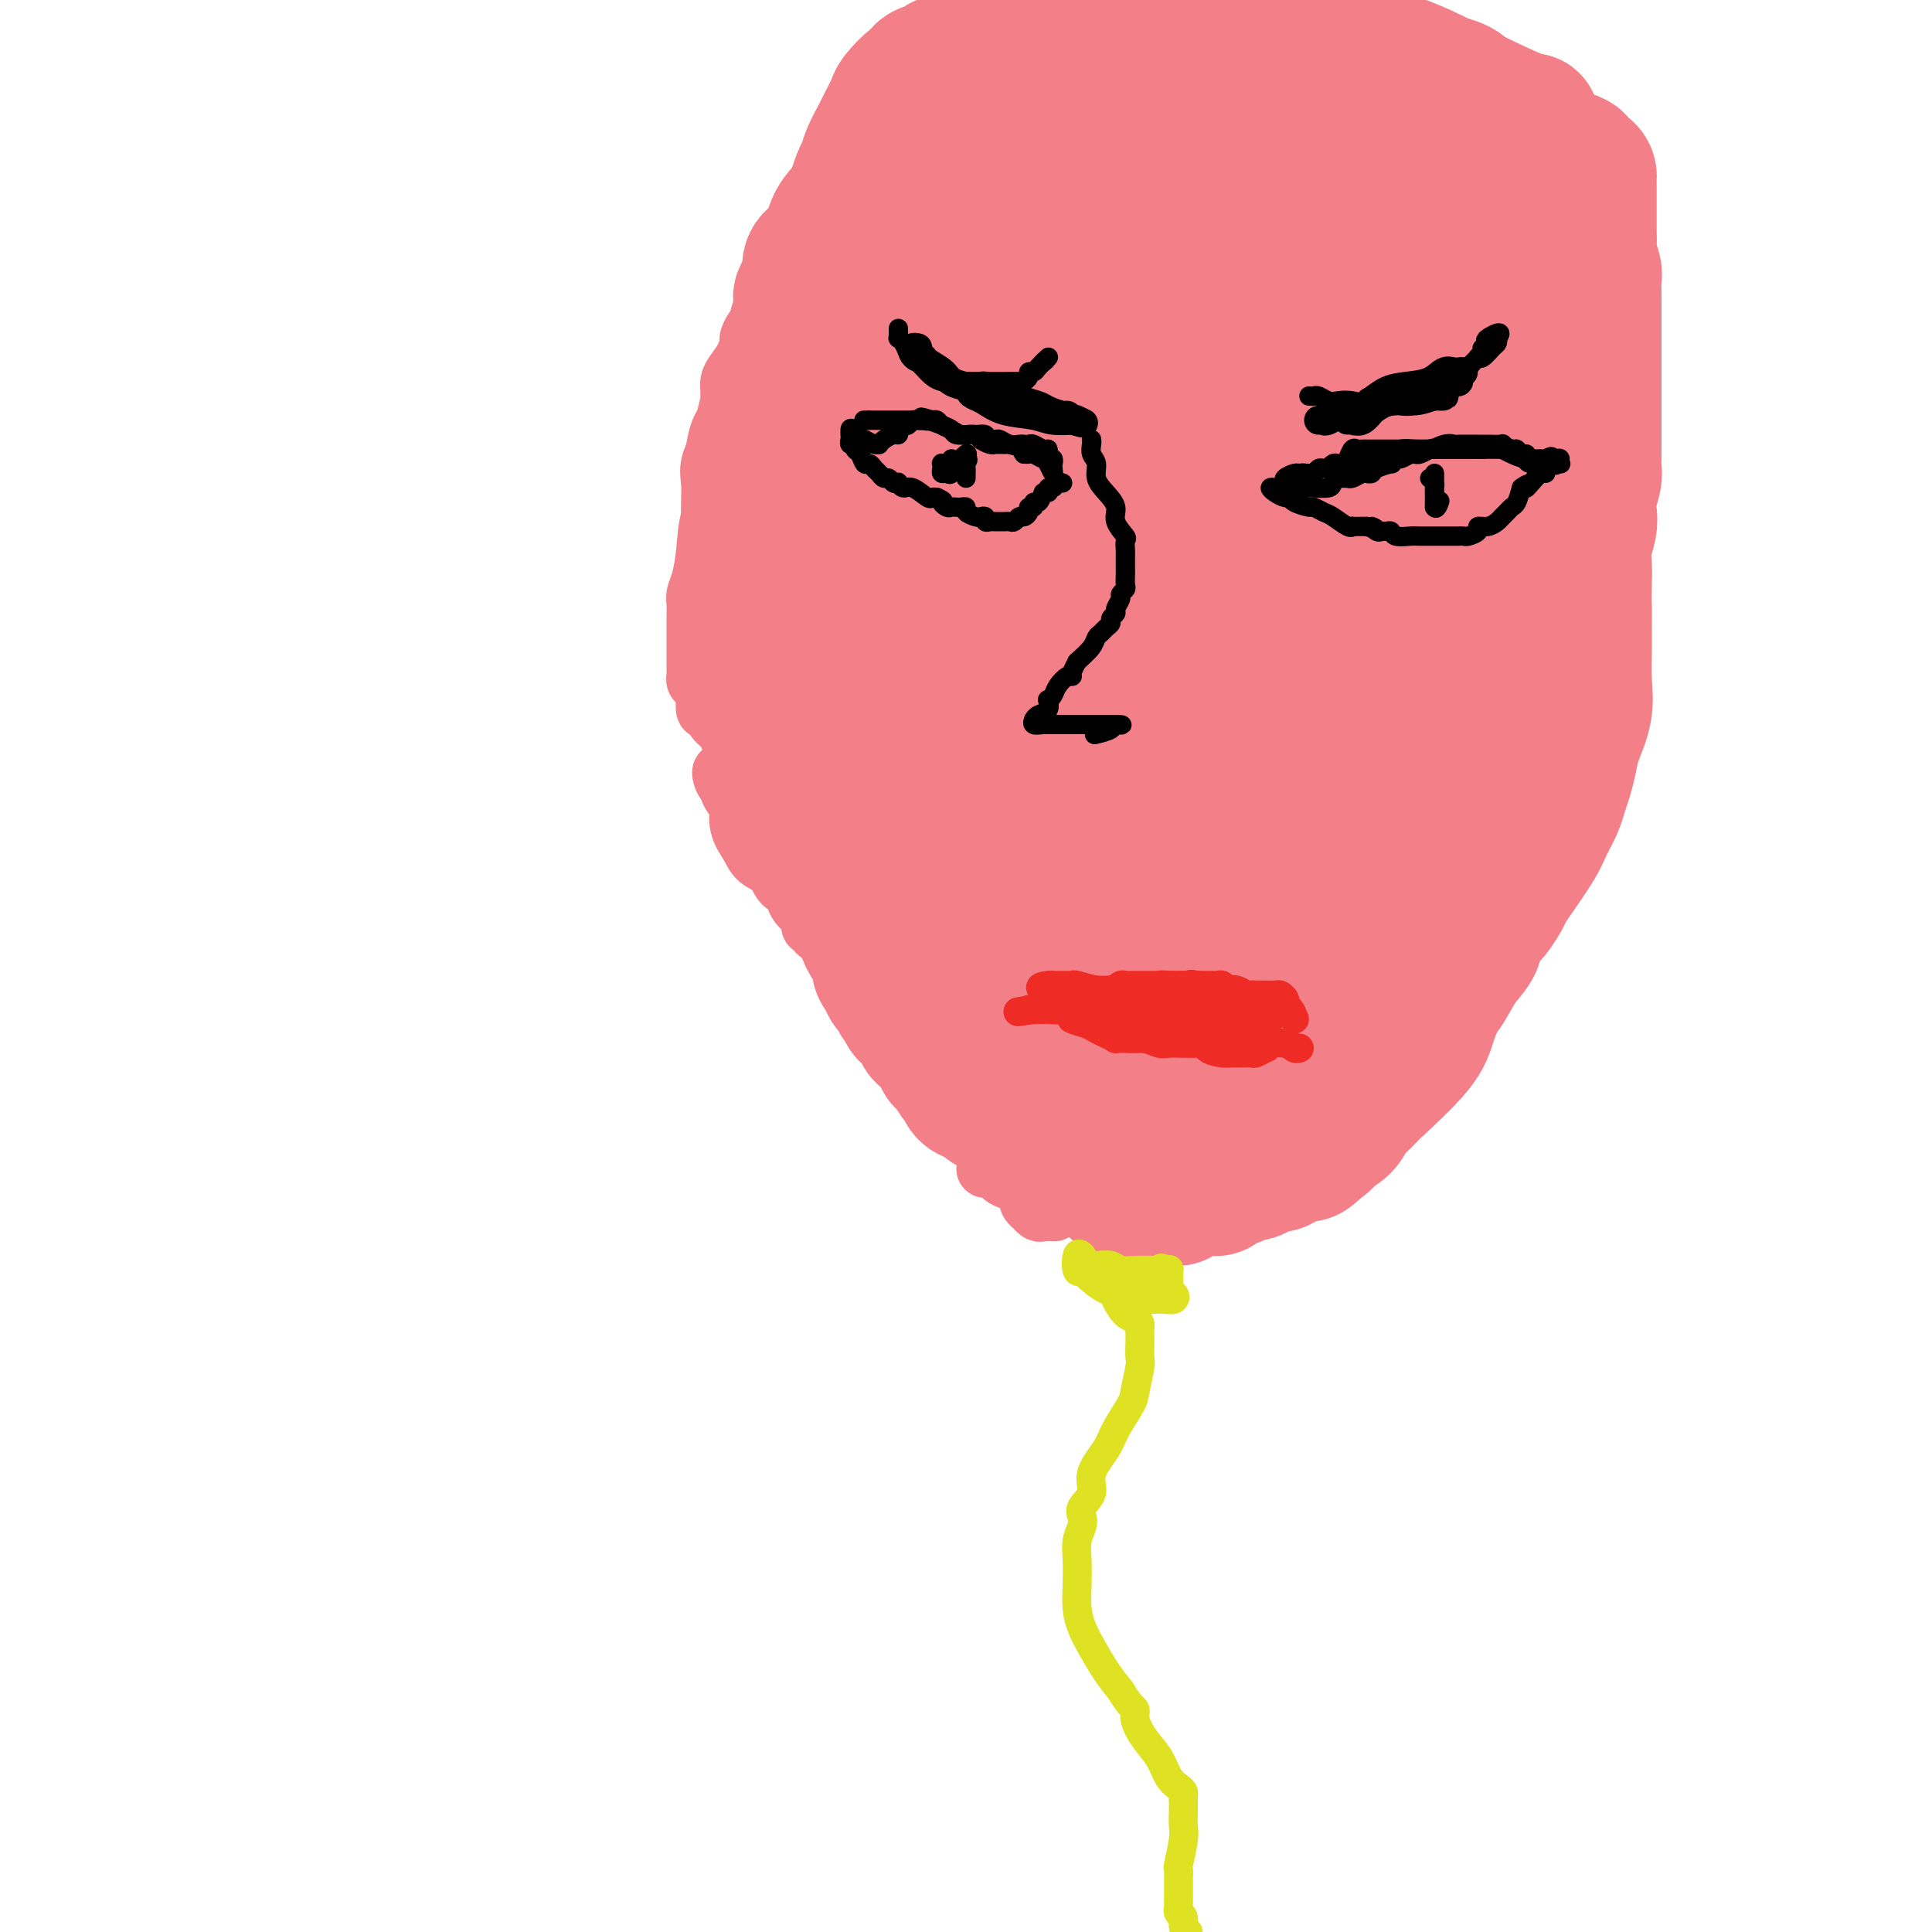 <svg viewBox='0 0 400 400' version='1.1' xmlns='http://www.w3.org/2000/svg' xmlns:xlink='http://www.w3.org/1999/xlink'><g fill='none' stroke='#F37F89' stroke-width='28' stroke-linecap='round' stroke-linejoin='round'><path d='M214,226c-1.940,-5.330 -3.880,-10.660 -5,-15c-1.120,-4.340 -1.420,-7.690 -1,-11c0.420,-3.310 1.559,-6.580 3,-12c1.441,-5.420 3.183,-12.991 9,-22c5.817,-9.009 15.710,-19.455 12,-18c-3.710,1.455 -21.024,14.811 -26,14c-4.976,-0.811 2.386,-15.791 7,-26c4.614,-10.209 6.480,-15.649 9,-20c2.520,-4.351 5.692,-7.613 9,-10c3.308,-2.387 6.751,-3.899 9,-5c2.249,-1.101 3.304,-1.790 8,-1c4.696,0.790 13.034,3.059 19,7c5.966,3.941 9.562,9.555 13,15c3.438,5.445 6.719,10.723 10,16'/><path d='M290,138c4.823,8.288 5.380,13.507 6,18c0.620,4.493 1.304,8.261 1,13c-0.304,4.739 -1.594,10.450 -4,15c-2.406,4.550 -5.926,7.937 -9,11c-3.074,3.063 -5.700,5.800 -9,8c-3.300,2.200 -7.273,3.863 -11,5c-3.727,1.137 -7.209,1.747 -12,1c-4.791,-0.747 -10.891,-2.852 -16,-5c-5.109,-2.148 -9.229,-4.338 -14,-12c-4.771,-7.662 -10.195,-20.795 -13,-32c-2.805,-11.205 -2.992,-20.481 -3,-29c-0.008,-8.519 0.163,-16.282 2,-22c1.837,-5.718 5.339,-9.393 9,-12c3.661,-2.607 7.481,-4.146 12,-5c4.519,-0.854 9.735,-1.022 15,0c5.265,1.022 10.577,3.234 16,6c5.423,2.766 10.956,6.084 16,11c5.044,4.916 9.600,11.429 13,18c3.400,6.571 5.645,13.202 7,20c1.355,6.798 1.822,13.765 1,20c-0.822,6.235 -2.931,11.739 -7,19c-4.069,7.261 -10.096,16.280 -15,21c-4.904,4.720 -8.684,5.141 -13,6c-4.316,0.859 -9.168,2.157 -14,2c-4.832,-0.157 -9.644,-1.767 -14,-4c-4.356,-2.233 -8.254,-5.088 -11,-9c-2.746,-3.912 -4.338,-8.883 -6,-15c-1.662,-6.117 -3.394,-13.382 -4,-22c-0.606,-8.618 -0.086,-18.589 1,-27c1.086,-8.411 2.739,-15.260 5,-20c2.261,-4.740 5.131,-7.370 8,-10'/><path d='M227,108c3.225,-1.923 7.287,-1.731 11,-2c3.713,-0.269 7.078,-1.000 12,3c4.922,4.000 11.401,12.731 16,20c4.599,7.269 7.316,13.078 9,20c1.684,6.922 2.334,14.958 3,22c0.666,7.042 1.349,13.089 1,19c-0.349,5.911 -1.731,11.688 -4,16c-2.269,4.312 -5.426,7.161 -9,10c-3.574,2.839 -7.566,5.667 -11,7c-3.434,1.333 -6.311,1.172 -11,1c-4.689,-0.172 -11.189,-0.354 -16,-2c-4.811,-1.646 -7.934,-4.755 -11,-9c-3.066,-4.245 -6.074,-9.627 -8,-17c-1.926,-7.373 -2.770,-16.736 -3,-28c-0.230,-11.264 0.154,-24.430 2,-32c1.846,-7.570 5.153,-9.545 8,-11c2.847,-1.455 5.235,-2.391 8,-3c2.765,-0.609 5.908,-0.891 10,0c4.092,0.891 9.133,2.956 14,5c4.867,2.044 9.559,4.069 13,7c3.441,2.931 5.632,6.769 8,11c2.368,4.231 4.915,8.854 6,13c1.085,4.146 0.710,7.814 0,12c-0.710,4.186 -1.753,8.891 -4,13c-2.247,4.109 -5.699,7.623 -9,10c-3.301,2.377 -6.453,3.619 -11,5c-4.547,1.381 -10.489,2.903 -14,3c-3.511,0.097 -4.591,-1.232 -7,-4c-2.409,-2.768 -6.149,-6.976 -8,-13c-1.851,-6.024 -1.815,-13.864 -2,-22c-0.185,-8.136 -0.593,-16.568 -1,-25'/><path d='M219,137c-0.194,-11.966 0.821,-18.380 2,-23c1.179,-4.620 2.520,-7.445 4,-9c1.480,-1.555 3.097,-1.839 5,-2c1.903,-0.161 4.092,-0.198 7,2c2.908,2.198 6.536,6.632 10,13c3.464,6.368 6.764,14.672 10,22c3.236,7.328 6.408,13.680 9,22c2.592,8.320 4.604,18.607 5,24c0.396,5.393 -0.823,5.893 -2,7c-1.177,1.107 -2.310,2.822 -4,4c-1.690,1.178 -3.937,1.820 -8,2c-4.063,0.180 -9.944,-0.101 -15,-2c-5.056,-1.899 -9.288,-5.417 -14,-10c-4.712,-4.583 -9.902,-10.231 -14,-16c-4.098,-5.769 -7.102,-11.657 -9,-17c-1.898,-5.343 -2.689,-10.140 -3,-14c-0.311,-3.860 -0.141,-6.785 1,-9c1.141,-2.215 3.254,-3.722 5,-5c1.746,-1.278 3.127,-2.328 9,-3c5.873,-0.672 16.240,-0.966 23,0c6.760,0.966 9.912,3.191 13,6c3.088,2.809 6.111,6.201 8,10c1.889,3.799 2.644,8.004 3,14c0.356,5.996 0.312,13.784 -1,21c-1.312,7.216 -3.892,13.859 -7,20c-3.108,6.141 -6.745,11.781 -10,16c-3.255,4.219 -6.129,7.017 -9,9c-2.871,1.983 -5.739,3.150 -8,4c-2.261,0.850 -3.917,1.383 -6,1c-2.083,-0.383 -4.595,-1.681 -7,-4c-2.405,-2.319 -4.702,-5.660 -7,-9'/><path d='M209,211c-3.420,-8.586 -4.969,-23.551 -6,-34c-1.031,-10.449 -1.542,-16.381 -1,-23c0.542,-6.619 2.138,-13.926 4,-18c1.862,-4.074 3.989,-4.914 6,-6c2.011,-1.086 3.904,-2.418 7,-3c3.096,-0.582 7.394,-0.412 12,1c4.606,1.412 9.518,4.068 15,7c5.482,2.932 11.532,6.142 16,10c4.468,3.858 7.353,8.365 9,13c1.647,4.635 2.056,9.398 2,14c-0.056,4.602 -0.575,9.042 -2,13c-1.425,3.958 -3.754,7.435 -7,10c-3.246,2.565 -7.409,4.217 -11,5c-3.591,0.783 -6.612,0.698 -9,0c-2.388,-0.698 -4.145,-2.010 -6,-4c-1.855,-1.990 -3.807,-4.659 -5,-9c-1.193,-4.341 -1.626,-10.354 -2,-17c-0.374,-6.646 -0.688,-13.927 0,-20c0.688,-6.073 2.376,-10.940 4,-14c1.624,-3.060 3.182,-4.314 5,-5c1.818,-0.686 3.896,-0.803 5,1c1.104,1.803 1.236,5.528 3,10c1.764,4.472 5.161,9.693 8,15c2.839,5.307 5.121,10.700 7,17c1.879,6.300 3.357,13.506 4,17c0.643,3.494 0.452,3.275 0,4c-0.452,0.725 -1.165,2.393 -2,3c-0.835,0.607 -1.791,0.152 -4,0c-2.209,-0.152 -5.672,-0.003 -9,-1c-3.328,-0.997 -6.522,-3.142 -9,-7c-2.478,-3.858 -4.239,-9.429 -6,-15'/><path d='M237,175c-1.524,-6.103 -2.334,-13.859 -3,-20c-0.666,-6.141 -1.188,-10.665 0,-14c1.188,-3.335 4.087,-5.480 6,-7c1.913,-1.520 2.839,-2.416 4,-3c1.161,-0.584 2.558,-0.856 5,3c2.442,3.856 5.929,11.840 8,19c2.071,7.160 2.727,13.497 3,20c0.273,6.503 0.162,13.171 -1,19c-1.162,5.829 -3.375,10.818 -6,15c-2.625,4.182 -5.663,7.558 -8,10c-2.337,2.442 -3.975,3.952 -6,5c-2.025,1.048 -4.439,1.635 -7,2c-2.561,0.365 -5.269,0.506 -9,-1c-3.731,-1.506 -8.485,-4.661 -13,-8c-4.515,-3.339 -8.792,-6.862 -13,-12c-4.208,-5.138 -8.349,-11.891 -12,-19c-3.651,-7.109 -6.814,-14.572 -9,-22c-2.186,-7.428 -3.395,-14.820 -3,-20c0.395,-5.180 2.395,-8.149 4,-11c1.605,-2.851 2.816,-5.585 5,-8c2.184,-2.415 5.341,-4.512 9,-7c3.659,-2.488 7.818,-5.368 12,-8c4.182,-2.632 8.385,-5.016 13,-7c4.615,-1.984 9.640,-3.567 14,-5c4.360,-1.433 8.054,-2.717 11,-4c2.946,-1.283 5.142,-2.563 6,-3c0.858,-0.437 0.376,-0.029 1,0c0.624,0.029 2.353,-0.322 4,1c1.647,1.322 3.213,4.318 6,12c2.787,7.682 6.796,20.052 9,29c2.204,8.948 2.602,14.474 3,20'/><path d='M270,151c0.595,6.409 0.584,12.432 0,18c-0.584,5.568 -1.741,10.682 -4,15c-2.259,4.318 -5.622,7.842 -8,11c-2.378,3.158 -3.773,5.952 -6,8c-2.227,2.048 -5.286,3.351 -8,4c-2.714,0.649 -5.084,0.645 -7,1c-1.916,0.355 -3.377,1.070 -6,1c-2.623,-0.070 -6.408,-0.923 -10,-3c-3.592,-2.077 -6.992,-5.377 -10,-9c-3.008,-3.623 -5.625,-7.571 -11,-18c-5.375,-10.429 -13.509,-27.341 -18,-38c-4.491,-10.659 -5.341,-15.064 -6,-19c-0.659,-3.936 -1.128,-7.402 -1,-11c0.128,-3.598 0.854,-7.327 2,-10c1.146,-2.673 2.711,-4.288 5,-6c2.289,-1.712 5.301,-3.520 9,-5c3.699,-1.480 8.086,-2.631 13,-3c4.914,-0.369 10.354,0.045 16,0c5.646,-0.045 11.499,-0.548 17,0c5.501,0.548 10.650,2.149 15,4c4.350,1.851 7.902,3.953 10,6c2.098,2.047 2.742,4.040 4,10c1.258,5.960 3.132,15.887 4,24c0.868,8.113 0.732,14.414 0,21c-0.732,6.586 -2.058,13.459 -4,19c-1.942,5.541 -4.499,9.751 -7,14c-2.501,4.249 -4.946,8.536 -8,12c-3.054,3.464 -6.715,6.104 -10,8c-3.285,1.896 -6.192,3.049 -9,4c-2.808,0.951 -5.517,1.700 -8,2c-2.483,0.300 -4.742,0.150 -7,0'/><path d='M217,211c-3.425,-0.407 -4.489,-2.425 -7,-5c-2.511,-2.575 -6.470,-5.707 -10,-10c-3.530,-4.293 -6.631,-9.745 -11,-21c-4.369,-11.255 -10.005,-28.312 -13,-38c-2.995,-9.688 -3.348,-12.007 -3,-16c0.348,-3.993 1.396,-9.661 3,-14c1.604,-4.339 3.763,-7.348 7,-11c3.237,-3.652 7.552,-7.948 12,-11c4.448,-3.052 9.028,-4.859 14,-7c4.972,-2.141 10.337,-4.614 17,-6c6.663,-1.386 14.626,-1.685 21,-2c6.374,-0.315 11.161,-0.646 16,0c4.839,0.646 9.732,2.268 13,4c3.268,1.732 4.911,3.574 6,6c1.089,2.426 1.624,5.437 2,12c0.376,6.563 0.593,16.679 1,25c0.407,8.321 1.005,14.847 0,22c-1.005,7.153 -3.613,14.933 -6,22c-2.387,7.067 -4.553,13.423 -8,19c-3.447,5.577 -8.177,10.376 -12,14c-3.823,3.624 -6.740,6.073 -10,8c-3.260,1.927 -6.861,3.333 -9,4c-2.139,0.667 -2.814,0.595 -5,0c-2.186,-0.595 -5.883,-1.712 -9,-3c-3.117,-1.288 -5.655,-2.747 -9,-6c-3.345,-3.253 -7.497,-8.301 -11,-13c-3.503,-4.699 -6.356,-9.049 -10,-16c-3.644,-6.951 -8.080,-16.502 -10,-23c-1.920,-6.498 -1.325,-9.942 -1,-14c0.325,-4.058 0.378,-8.731 2,-13c1.622,-4.269 4.811,-8.135 8,-12'/><path d='M195,106c2.500,-3.665 4.750,-6.828 9,-10c4.250,-3.172 10.499,-6.351 16,-9c5.501,-2.649 10.252,-4.766 15,-6c4.748,-1.234 9.492,-1.584 13,-2c3.508,-0.416 5.781,-0.898 9,-1c3.219,-0.102 7.383,0.176 10,1c2.617,0.824 3.685,2.192 5,4c1.315,1.808 2.877,4.055 5,9c2.123,4.945 4.808,12.589 6,19c1.192,6.411 0.891,11.589 1,16c0.109,4.411 0.629,8.054 1,13c0.371,4.946 0.595,11.196 0,16c-0.595,4.804 -2.009,8.162 -4,11c-1.991,2.838 -4.560,5.157 -7,7c-2.440,1.843 -4.751,3.210 -6,4c-1.249,0.790 -1.436,1.001 -3,1c-1.564,-0.001 -4.505,-0.216 -7,-1c-2.495,-0.784 -4.546,-2.138 -7,-5c-2.454,-2.862 -5.313,-7.230 -8,-12c-2.687,-4.770 -5.203,-9.940 -7,-18c-1.797,-8.060 -2.874,-19.008 -3,-26c-0.126,-6.992 0.700,-10.026 2,-13c1.300,-2.974 3.076,-5.888 5,-8c1.924,-2.112 3.997,-3.421 6,-5c2.003,-1.579 3.935,-3.428 7,-5c3.065,-1.572 7.262,-2.866 11,-4c3.738,-1.134 7.015,-2.108 11,-3c3.985,-0.892 8.676,-1.703 12,-2c3.324,-0.297 5.279,-0.080 7,0c1.721,0.080 3.206,0.023 4,0c0.794,-0.023 0.897,-0.011 1,0'/><path d='M299,77c3.790,-0.535 1.264,-0.872 1,1c-0.264,1.872 1.732,5.954 3,11c1.268,5.046 1.808,11.056 3,17c1.192,5.944 3.037,11.820 4,17c0.963,5.180 1.043,9.663 1,13c-0.043,3.337 -0.208,5.530 0,8c0.208,2.470 0.788,5.219 1,7c0.212,1.781 0.056,2.595 0,4c-0.056,1.405 -0.014,3.400 0,5c0.014,1.600 -0.002,2.804 0,4c0.002,1.196 0.023,2.384 0,4c-0.023,1.616 -0.089,3.661 0,5c0.089,1.339 0.334,1.972 0,3c-0.334,1.028 -1.246,2.449 -2,4c-0.754,1.551 -1.349,3.231 -2,4c-0.651,0.769 -1.359,0.628 -2,1c-0.641,0.372 -1.217,1.257 -2,2c-0.783,0.743 -1.774,1.342 -3,2c-1.226,0.658 -2.687,1.373 -4,2c-1.313,0.627 -2.476,1.165 -4,2c-1.524,0.835 -3.408,1.966 -5,3c-1.592,1.034 -2.893,1.971 -4,3c-1.107,1.029 -2.021,2.151 -3,3c-0.979,0.849 -2.023,1.424 -3,2c-0.977,0.576 -1.888,1.151 -3,2c-1.112,0.849 -2.426,1.970 -4,3c-1.574,1.030 -3.408,1.969 -5,3c-1.592,1.031 -2.942,2.153 -4,3c-1.058,0.847 -1.823,1.420 -3,2c-1.177,0.580 -2.765,1.166 -4,2c-1.235,0.834 -2.118,1.917 -3,3'/><path d='M252,222c-9.468,6.284 -5.138,2.994 -4,2c1.138,-0.994 -0.916,0.308 -2,1c-1.084,0.692 -1.198,0.774 -2,1c-0.802,0.226 -2.290,0.596 -3,1c-0.710,0.404 -0.640,0.843 -1,1c-0.360,0.157 -1.149,0.033 -2,0c-0.851,-0.033 -1.765,0.024 -3,0c-1.235,-0.024 -2.791,-0.129 -4,0c-1.209,0.129 -2.072,0.493 -3,0c-0.928,-0.493 -1.920,-1.844 -3,-3c-1.080,-1.156 -2.248,-2.116 -3,-3c-0.752,-0.884 -1.086,-1.691 -2,-3c-0.914,-1.309 -2.406,-3.121 -3,-4c-0.594,-0.879 -0.290,-0.825 -1,-1c-0.710,-0.175 -2.432,-0.580 -3,-1c-0.568,-0.420 0.020,-0.856 0,-1c-0.020,-0.144 -0.646,0.003 -1,0c-0.354,-0.003 -0.434,-0.157 -1,0c-0.566,0.157 -1.618,0.625 -2,1c-0.382,0.375 -0.094,0.656 0,1c0.094,0.344 -0.007,0.751 0,1c0.007,0.249 0.120,0.342 0,1c-0.120,0.658 -0.474,1.882 0,3c0.474,1.118 1.775,2.129 3,3c1.225,0.871 2.372,1.601 3,2c0.628,0.399 0.735,0.468 2,1c1.265,0.532 3.687,1.528 5,2c1.313,0.472 1.518,0.421 3,1c1.482,0.579 4.241,1.790 7,3'/><path d='M232,231c3.803,1.574 3.311,1.010 5,1c1.689,-0.010 5.558,0.533 8,1c2.442,0.467 3.457,0.858 5,1c1.543,0.142 3.613,0.034 5,0c1.387,-0.034 2.092,0.005 3,0c0.908,-0.005 2.019,-0.054 3,0c0.981,0.054 1.832,0.210 3,0c1.168,-0.210 2.652,-0.786 4,-1c1.348,-0.214 2.559,-0.067 5,-1c2.441,-0.933 6.113,-2.948 8,-4c1.887,-1.052 1.990,-1.141 4,-3c2.010,-1.859 5.928,-5.487 8,-8c2.072,-2.513 2.298,-3.911 3,-6c0.702,-2.089 1.878,-4.869 3,-7c1.122,-2.131 2.188,-3.612 3,-5c0.812,-1.388 1.368,-2.683 2,-4c0.632,-1.317 1.338,-2.656 2,-4c0.662,-1.344 1.280,-2.694 2,-4c0.720,-1.306 1.541,-2.568 2,-4c0.459,-1.432 0.557,-3.036 1,-5c0.443,-1.964 1.232,-4.290 2,-7c0.768,-2.710 1.516,-5.803 2,-8c0.484,-2.197 0.704,-3.498 1,-5c0.296,-1.502 0.668,-3.207 1,-5c0.332,-1.793 0.625,-3.675 1,-5c0.375,-1.325 0.833,-2.092 1,-3c0.167,-0.908 0.045,-1.956 0,-3c-0.045,-1.044 -0.012,-2.084 0,-3c0.012,-0.916 0.003,-1.708 0,-3c-0.003,-1.292 -0.001,-3.083 0,-4c0.001,-0.917 0.000,-0.958 0,-1'/><path d='M319,131c1.393,-8.366 0.374,-3.280 0,-2c-0.374,1.280 -0.103,-1.246 0,-2c0.103,-0.754 0.039,0.264 0,0c-0.039,-0.264 -0.052,-1.808 0,-3c0.052,-1.192 0.168,-2.030 0,-4c-0.168,-1.970 -0.620,-5.070 -1,-7c-0.380,-1.930 -0.689,-2.689 -1,-4c-0.311,-1.311 -0.626,-3.174 -1,-4c-0.374,-0.826 -0.807,-0.616 -1,-1c-0.193,-0.384 -0.146,-1.362 0,-2c0.146,-0.638 0.390,-0.934 0,-2c-0.390,-1.066 -1.414,-2.901 -2,-4c-0.586,-1.099 -0.734,-1.462 -1,-2c-0.266,-0.538 -0.648,-1.250 -1,-2c-0.352,-0.750 -0.672,-1.536 -1,-2c-0.328,-0.464 -0.664,-0.606 -1,-1c-0.336,-0.394 -0.671,-1.040 -1,-2c-0.329,-0.960 -0.652,-2.232 -1,-3c-0.348,-0.768 -0.722,-1.031 -1,-2c-0.278,-0.969 -0.459,-2.644 -1,-4c-0.541,-1.356 -1.440,-2.391 -2,-3c-0.560,-0.609 -0.780,-0.790 -1,-1c-0.220,-0.210 -0.439,-0.448 -1,-1c-0.561,-0.552 -1.464,-1.418 -2,-2c-0.536,-0.582 -0.703,-0.880 -1,-1c-0.297,-0.120 -0.722,-0.060 -1,0c-0.278,0.060 -0.409,0.121 -1,0c-0.591,-0.121 -1.643,-0.424 -3,-1c-1.357,-0.576 -3.019,-1.424 -4,-2c-0.981,-0.576 -1.280,-0.879 -2,-1c-0.720,-0.121 -1.860,-0.061 -3,0'/><path d='M284,66c-2.640,-1.240 -1.741,-1.839 -2,-2c-0.259,-0.161 -1.675,0.115 -2,0c-0.325,-0.115 0.441,-0.622 0,-1c-0.441,-0.378 -2.091,-0.627 -3,-1c-0.909,-0.373 -1.079,-0.871 -2,-1c-0.921,-0.129 -2.592,0.109 -4,0c-1.408,-0.109 -2.552,-0.565 -4,-1c-1.448,-0.435 -3.201,-0.849 -5,-1c-1.799,-0.151 -3.643,-0.041 -5,0c-1.357,0.041 -2.228,0.011 -4,0c-1.772,-0.011 -4.447,-0.003 -6,0c-1.553,0.003 -1.986,0.001 -3,0c-1.014,-0.001 -2.608,-0.001 -4,0c-1.392,0.001 -2.580,0.004 -4,0c-1.420,-0.004 -3.070,-0.015 -5,0c-1.930,0.015 -4.138,0.056 -6,0c-1.862,-0.056 -3.377,-0.208 -5,0c-1.623,0.208 -3.355,0.778 -5,1c-1.645,0.222 -3.203,0.097 -4,0c-0.797,-0.097 -0.835,-0.166 -2,0c-1.165,0.166 -3.459,0.567 -5,1c-1.541,0.433 -2.329,0.899 -4,2c-1.671,1.101 -4.226,2.837 -6,4c-1.774,1.163 -2.766,1.753 -4,3c-1.234,1.247 -2.710,3.152 -4,4c-1.290,0.848 -2.394,0.640 -3,1c-0.606,0.360 -0.715,1.290 -1,2c-0.285,0.710 -0.747,1.201 -1,2c-0.253,0.799 -0.299,1.908 -1,3c-0.701,1.092 -2.057,2.169 -3,3c-0.943,0.831 -1.471,1.415 -2,2'/><path d='M175,87c-1.400,2.444 -0.901,2.553 -1,3c-0.099,0.447 -0.797,1.232 -1,2c-0.203,0.768 0.089,1.518 0,2c-0.089,0.482 -0.560,0.696 -1,1c-0.440,0.304 -0.850,0.698 -1,1c-0.150,0.302 -0.041,0.510 0,1c0.041,0.490 0.014,1.261 0,2c-0.014,0.739 -0.014,1.447 0,1c0.014,-0.447 0.043,-2.047 0,-3c-0.043,-0.953 -0.159,-1.259 0,-3c0.159,-1.741 0.591,-4.918 1,-7c0.409,-2.082 0.794,-3.071 1,-5c0.206,-1.929 0.233,-4.800 1,-7c0.767,-2.200 2.276,-3.729 3,-5c0.724,-1.271 0.665,-2.283 1,-3c0.335,-0.717 1.064,-1.138 2,-2c0.936,-0.862 2.080,-2.166 3,-3c0.920,-0.834 1.614,-1.198 3,-2c1.386,-0.802 3.462,-2.042 6,-3c2.538,-0.958 5.539,-1.632 8,-2c2.461,-0.368 4.381,-0.428 6,-1c1.619,-0.572 2.936,-1.654 4,-2c1.064,-0.346 1.875,0.044 3,0c1.125,-0.044 2.562,-0.522 4,-1'/><path d='M217,51c6.418,-1.830 5.462,-0.906 7,-1c1.538,-0.094 5.568,-1.205 9,-2c3.432,-0.795 6.265,-1.275 9,-2c2.735,-0.725 5.371,-1.697 8,-2c2.629,-0.303 5.252,0.062 7,0c1.748,-0.062 2.620,-0.549 3,-1c0.380,-0.451 0.269,-0.864 1,-1c0.731,-0.136 2.306,0.005 4,0c1.694,-0.005 3.509,-0.156 6,0c2.491,0.156 5.659,0.619 8,1c2.341,0.381 3.856,0.680 6,1c2.144,0.320 4.916,0.660 7,1c2.084,0.340 3.479,0.681 5,1c1.521,0.319 3.167,0.616 4,1c0.833,0.384 0.851,0.854 1,1c0.149,0.146 0.428,-0.032 1,0c0.572,0.032 1.435,0.276 2,1c0.565,0.724 0.830,1.930 1,3c0.170,1.070 0.246,2.004 1,4c0.754,1.996 2.187,5.054 3,7c0.813,1.946 1.006,2.779 1,4c-0.006,1.221 -0.212,2.830 0,4c0.212,1.170 0.842,1.902 1,3c0.158,1.098 -0.155,2.564 0,4c0.155,1.436 0.777,2.842 1,4c0.223,1.158 0.045,2.067 0,3c-0.045,0.933 0.043,1.891 0,3c-0.043,1.109 -0.218,2.369 0,3c0.218,0.631 0.828,0.631 1,1c0.172,0.369 -0.094,1.105 0,2c0.094,0.895 0.547,1.947 1,3'/><path d='M315,97c0.785,5.982 0.249,3.937 0,4c-0.249,0.063 -0.210,2.234 0,4c0.210,1.766 0.592,3.126 1,4c0.408,0.874 0.841,1.262 1,2c0.159,0.738 0.042,1.826 0,3c-0.042,1.174 -0.009,2.435 0,4c0.009,1.565 -0.005,3.433 0,5c0.005,1.567 0.030,2.832 0,4c-0.030,1.168 -0.115,2.240 0,4c0.115,1.760 0.430,4.208 0,6c-0.430,1.792 -1.607,2.928 -2,4c-0.393,1.072 -0.004,2.079 0,4c0.004,1.921 -0.379,4.757 -1,7c-0.621,2.243 -1.480,3.894 -2,6c-0.520,2.106 -0.700,4.666 -1,7c-0.300,2.334 -0.721,4.443 -1,6c-0.279,1.557 -0.416,2.564 -1,4c-0.584,1.436 -1.617,3.302 -2,5c-0.383,1.698 -0.118,3.227 -1,5c-0.882,1.773 -2.911,3.790 -4,6c-1.089,2.210 -1.238,4.613 -2,7c-0.762,2.387 -2.137,4.757 -3,7c-0.863,2.243 -1.213,4.357 -2,6c-0.787,1.643 -2.011,2.813 -3,4c-0.989,1.187 -1.744,2.391 -3,4c-1.256,1.609 -3.011,3.624 -4,5c-0.989,1.376 -1.210,2.112 -2,3c-0.790,0.888 -2.150,1.929 -3,3c-0.850,1.071 -1.190,2.173 -2,3c-0.810,0.827 -2.088,1.379 -3,2c-0.912,0.621 -1.456,1.310 -2,2'/><path d='M273,237c-3.809,3.962 -2.330,0.865 -2,0c0.330,-0.865 -0.487,0.500 -1,1c-0.513,0.500 -0.721,0.134 -1,0c-0.279,-0.134 -0.630,-0.036 -1,0c-0.370,0.036 -0.759,0.010 -1,0c-0.241,-0.010 -0.332,-0.002 -1,0c-0.668,0.002 -1.911,0.000 -3,0c-1.089,-0.000 -2.023,0.001 -3,0c-0.977,-0.001 -1.997,-0.004 -3,0c-1.003,0.004 -1.990,0.016 -3,0c-1.010,-0.016 -2.042,-0.060 -3,0c-0.958,0.060 -1.842,0.222 -3,0c-1.158,-0.222 -2.592,-0.829 -4,-1c-1.408,-0.171 -2.791,0.095 -4,0c-1.209,-0.095 -2.245,-0.551 -3,-1c-0.755,-0.449 -1.228,-0.891 -2,-1c-0.772,-0.109 -1.842,0.114 -3,0c-1.158,-0.114 -2.404,-0.567 -3,-1c-0.596,-0.433 -0.541,-0.847 -1,-1c-0.459,-0.153 -1.430,-0.047 -2,0c-0.570,0.047 -0.737,0.033 -1,0c-0.263,-0.033 -0.620,-0.086 -1,0c-0.380,0.086 -0.782,0.311 -1,0c-0.218,-0.311 -0.253,-1.159 -1,-2c-0.747,-0.841 -2.207,-1.675 -3,-3c-0.793,-1.325 -0.921,-3.143 -2,-5c-1.079,-1.857 -3.110,-3.755 -4,-5c-0.890,-1.245 -0.641,-1.839 -1,-3c-0.359,-1.161 -1.327,-2.890 -2,-4c-0.673,-1.110 -1.049,-1.603 -2,-4c-0.951,-2.397 -2.475,-6.699 -4,-11'/><path d='M204,196c-3.607,-7.641 -3.126,-8.242 -4,-11c-0.874,-2.758 -3.104,-7.672 -5,-11c-1.896,-3.328 -3.459,-5.069 -4,-7c-0.541,-1.931 -0.061,-4.052 0,-6c0.061,-1.948 -0.297,-3.723 -1,-5c-0.703,-1.277 -1.750,-2.057 -2,-3c-0.250,-0.943 0.297,-2.049 0,-4c-0.297,-1.951 -1.439,-4.746 -2,-7c-0.561,-2.254 -0.543,-3.965 -1,-6c-0.457,-2.035 -1.389,-4.393 -2,-6c-0.611,-1.607 -0.899,-2.463 -1,-3c-0.101,-0.537 -0.013,-0.756 0,-1c0.013,-0.244 -0.048,-0.515 0,-1c0.048,-0.485 0.205,-1.184 0,-2c-0.205,-0.816 -0.773,-1.747 -1,-3c-0.227,-1.253 -0.113,-2.826 0,-4c0.113,-1.174 0.224,-1.949 0,-3c-0.224,-1.051 -0.782,-2.378 -1,-3c-0.218,-0.622 -0.097,-0.537 0,-1c0.097,-0.463 0.170,-1.472 0,-2c-0.170,-0.528 -0.581,-0.575 -1,-1c-0.419,-0.425 -0.844,-1.229 -1,-2c-0.156,-0.771 -0.042,-1.509 0,-3c0.042,-1.491 0.011,-3.736 0,-5c-0.011,-1.264 -0.003,-1.546 0,-2c0.003,-0.454 0.000,-1.079 0,-2c-0.000,-0.921 0.003,-2.139 0,-3c-0.003,-0.861 -0.011,-1.365 0,-2c0.011,-0.635 0.041,-1.402 0,-2c-0.041,-0.598 -0.155,-1.028 0,-2c0.155,-0.972 0.577,-2.486 1,-4'/><path d='M179,79c0.505,-4.184 1.269,-2.145 2,-2c0.731,0.145 1.430,-1.606 2,-3c0.570,-1.394 1.010,-2.432 2,-4c0.990,-1.568 2.530,-3.667 4,-5c1.470,-1.333 2.869,-1.899 4,-3c1.131,-1.101 1.993,-2.736 3,-4c1.007,-1.264 2.159,-2.158 3,-3c0.841,-0.842 1.372,-1.633 2,-2c0.628,-0.367 1.353,-0.311 2,-1c0.647,-0.689 1.216,-2.124 2,-3c0.784,-0.876 1.784,-1.194 3,-2c1.216,-0.806 2.647,-2.100 4,-3c1.353,-0.900 2.627,-1.407 4,-2c1.373,-0.593 2.844,-1.273 4,-2c1.156,-0.727 1.995,-1.501 4,-2c2.005,-0.499 5.176,-0.722 7,-1c1.824,-0.278 2.303,-0.610 4,-1c1.697,-0.390 4.613,-0.839 7,-1c2.387,-0.161 4.245,-0.033 6,0c1.755,0.033 3.406,-0.030 5,0c1.594,0.030 3.132,0.152 4,0c0.868,-0.152 1.067,-0.577 2,-1c0.933,-0.423 2.600,-0.845 3,-1c0.400,-0.155 -0.466,-0.043 0,0c0.466,0.043 2.265,0.018 3,0c0.735,-0.018 0.406,-0.027 1,0c0.594,0.027 2.112,0.090 4,0c1.888,-0.090 4.145,-0.333 6,0c1.855,0.333 3.307,1.244 4,2c0.693,0.756 0.627,1.359 1,2c0.373,0.641 1.187,1.321 2,2'/><path d='M283,39c1.293,0.922 1.026,0.225 1,0c-0.026,-0.225 0.188,0.020 0,0c-0.188,-0.020 -0.780,-0.307 -2,-1c-1.220,-0.693 -3.068,-1.794 -6,-4c-2.932,-2.206 -6.947,-5.519 -10,-7c-3.053,-1.481 -5.143,-1.131 -7,-1c-1.857,0.131 -3.482,0.042 -5,0c-1.518,-0.042 -2.928,-0.036 -5,0c-2.072,0.036 -4.806,0.104 -7,0c-2.194,-0.104 -3.849,-0.379 -6,0c-2.151,0.379 -4.800,1.411 -7,2c-2.200,0.589 -3.951,0.734 -6,1c-2.049,0.266 -4.395,0.652 -6,1c-1.605,0.348 -2.468,0.660 -4,1c-1.532,0.340 -3.734,0.710 -5,1c-1.266,0.290 -1.598,0.500 -3,1c-1.402,0.500 -3.875,1.289 -6,2c-2.125,0.711 -3.901,1.344 -5,2c-1.099,0.656 -1.522,1.334 -3,2c-1.478,0.666 -4.010,1.319 -5,2c-0.990,0.681 -0.436,1.391 -1,2c-0.564,0.609 -2.245,1.118 -3,2c-0.755,0.882 -0.583,2.137 -1,3c-0.417,0.863 -1.421,1.334 -2,2c-0.579,0.666 -0.733,1.525 -1,2c-0.267,0.475 -0.648,0.564 -1,1c-0.352,0.436 -0.676,1.218 -1,2'/><path d='M176,55c-1.422,2.514 0.023,1.799 0,2c-0.023,0.201 -1.516,1.316 -2,2c-0.484,0.684 0.039,0.935 0,2c-0.039,1.065 -0.641,2.943 -1,4c-0.359,1.057 -0.473,1.294 -1,2c-0.527,0.706 -1.465,1.881 -2,3c-0.535,1.119 -0.668,2.181 -1,3c-0.332,0.819 -0.864,1.393 -1,2c-0.136,0.607 0.122,1.246 0,2c-0.122,0.754 -0.625,1.623 -1,2c-0.375,0.377 -0.622,0.262 -1,1c-0.378,0.738 -0.886,2.329 -1,3c-0.114,0.671 0.166,0.420 0,1c-0.166,0.580 -0.776,1.990 -1,3c-0.224,1.010 -0.060,1.621 0,2c0.060,0.379 0.016,0.525 0,1c-0.016,0.475 -0.004,1.278 0,2c0.004,0.722 0.001,1.362 0,2c-0.001,0.638 -0.000,1.273 0,2c0.000,0.727 0.000,1.546 0,2c-0.000,0.454 -0.000,0.541 0,1c0.000,0.459 0.000,1.288 0,2c-0.000,0.712 -0.000,1.306 0,2c0.000,0.694 0.000,1.488 0,2c-0.000,0.512 -0.000,0.742 0,2c0.000,1.258 0.000,3.545 0,5c-0.000,1.455 -0.000,2.078 0,3c0.000,0.922 0.000,2.144 0,3c-0.000,0.856 -0.000,1.346 0,2c0.000,0.654 0.000,1.473 0,2c-0.000,0.527 -0.000,0.764 0,1'/><path d='M164,123c-0.000,5.943 -0.000,2.801 0,2c0.000,-0.801 0.000,0.741 0,2c-0.000,1.259 -0.001,2.236 0,3c0.001,0.764 0.003,1.315 0,2c-0.003,0.685 -0.012,1.504 0,2c0.012,0.496 0.044,0.669 0,1c-0.044,0.331 -0.166,0.821 0,1c0.166,0.179 0.618,0.048 1,0c0.382,-0.048 0.694,-0.013 1,0c0.306,0.013 0.607,0.003 1,0c0.393,-0.003 0.878,0.000 1,0c0.122,-0.000 -0.121,-0.004 0,0c0.121,0.004 0.604,0.017 1,0c0.396,-0.017 0.704,-0.063 1,0c0.296,0.063 0.580,0.236 1,0c0.420,-0.236 0.976,-0.879 2,-4c1.024,-3.121 2.516,-8.719 4,-14c1.484,-5.281 2.960,-10.244 4,-17c1.040,-6.756 1.646,-15.305 3,-22c1.354,-6.695 3.458,-11.536 5,-15c1.542,-3.464 2.524,-5.551 3,-7c0.476,-1.449 0.447,-2.262 1,-3c0.553,-0.738 1.687,-1.402 2,-2c0.313,-0.598 -0.195,-1.130 0,-2c0.195,-0.870 1.094,-2.079 2,-3c0.906,-0.921 1.821,-1.556 3,-3c1.179,-1.444 2.623,-3.698 4,-5c1.377,-1.302 2.689,-1.651 4,-2'/><path d='M208,37c2.014,-2.003 1.548,-2.012 2,-2c0.452,0.012 1.821,0.045 3,0c1.179,-0.045 2.168,-0.168 3,-1c0.832,-0.832 1.509,-2.373 3,-3c1.491,-0.627 3.798,-0.340 6,-1c2.202,-0.660 4.300,-2.268 7,-3c2.700,-0.732 6.004,-0.588 8,-1c1.996,-0.412 2.686,-1.378 4,-2c1.314,-0.622 3.252,-0.898 5,-1c1.748,-0.102 3.305,-0.028 5,0c1.695,0.028 3.527,0.012 5,0c1.473,-0.012 2.587,-0.019 5,0c2.413,0.019 6.126,0.066 8,0c1.874,-0.066 1.911,-0.244 3,0c1.089,0.244 3.230,0.908 4,1c0.770,0.092 0.168,-0.390 1,0c0.832,0.390 3.098,1.651 4,2c0.902,0.349 0.441,-0.213 1,0c0.559,0.213 2.140,1.202 3,2c0.860,0.798 1.001,1.404 1,2c-0.001,0.596 -0.143,1.183 0,2c0.143,0.817 0.571,1.866 1,3c0.429,1.134 0.858,2.355 1,3c0.142,0.645 -0.002,0.715 0,1c0.002,0.285 0.150,0.786 0,1c-0.150,0.214 -0.597,0.140 -1,0c-0.403,-0.140 -0.762,-0.345 -2,0c-1.238,0.345 -3.354,1.242 -7,2c-3.646,0.758 -8.823,1.379 -14,2'/><path d='M267,44c-5.289,0.933 -6.511,0.267 -7,0c-0.489,-0.267 -0.244,-0.133 0,0'/><path d='M164,110c0.000,1.531 0.000,3.061 0,4c-0.000,0.939 -0.000,1.286 0,2c0.000,0.714 0.000,1.797 0,3c-0.000,1.203 -0.000,2.528 0,3c0.000,0.472 0.000,0.092 0,1c-0.000,0.908 -0.000,3.104 0,4c0.000,0.896 0.000,0.491 0,1c-0.000,0.509 -0.000,1.931 0,3c0.000,1.069 0.000,1.785 0,3c-0.000,1.215 -0.000,2.928 0,4c0.000,1.072 0.000,1.504 0,2c-0.000,0.496 -0.000,1.055 0,2c0.000,0.945 0.000,2.275 0,3c-0.000,0.725 -0.000,0.846 0,1c0.000,0.154 0.000,0.342 0,1c-0.000,0.658 -0.000,1.785 0,2c0.000,0.215 0.001,-0.482 0,0c-0.001,0.482 -0.002,2.144 0,3c0.002,0.856 0.007,0.906 0,1c-0.007,0.094 -0.027,0.234 0,1c0.027,0.766 0.102,2.160 0,3c-0.102,0.840 -0.382,1.128 0,2c0.382,0.872 1.426,2.330 2,3c0.574,0.670 0.679,0.552 1,1c0.321,0.448 0.860,1.463 1,2c0.140,0.537 -0.117,0.597 0,1c0.117,0.403 0.609,1.149 1,2c0.391,0.851 0.682,1.806 1,3c0.318,1.194 0.662,2.627 1,4c0.338,1.373 0.669,2.687 1,4'/><path d='M172,179c1.290,4.161 0.515,3.562 1,4c0.485,0.438 2.229,1.912 3,3c0.771,1.088 0.570,1.790 1,3c0.430,1.210 1.491,2.929 2,4c0.509,1.071 0.465,1.495 1,2c0.535,0.505 1.649,1.091 2,2c0.351,0.909 -0.059,2.141 0,3c0.059,0.859 0.589,1.344 1,2c0.411,0.656 0.702,1.484 1,2c0.298,0.516 0.602,0.719 1,1c0.398,0.281 0.889,0.641 1,1c0.111,0.359 -0.158,0.716 0,1c0.158,0.284 0.743,0.496 1,1c0.257,0.504 0.187,1.301 1,2c0.813,0.699 2.509,1.300 3,2c0.491,0.700 -0.223,1.501 0,2c0.223,0.499 1.383,0.697 2,1c0.617,0.303 0.690,0.710 1,1c0.310,0.290 0.857,0.463 1,1c0.143,0.537 -0.116,1.438 0,2c0.116,0.562 0.608,0.784 1,1c0.392,0.216 0.685,0.425 1,1c0.315,0.575 0.652,1.516 1,2c0.348,0.484 0.707,0.512 1,1c0.293,0.488 0.521,1.436 1,2c0.479,0.564 1.208,0.742 2,1c0.792,0.258 1.646,0.594 2,1c0.354,0.406 0.208,0.882 1,1c0.792,0.118 2.521,-0.122 3,0c0.479,0.122 -0.292,0.606 0,1c0.292,0.394 1.646,0.697 3,1'/><path d='M211,231c2.062,0.956 1.717,0.845 2,1c0.283,0.155 1.193,0.576 2,1c0.807,0.424 1.511,0.849 2,1c0.489,0.151 0.764,0.027 1,0c0.236,-0.027 0.432,0.045 1,0c0.568,-0.045 1.507,-0.205 2,0c0.493,0.205 0.541,0.777 1,1c0.459,0.223 1.331,0.099 2,0c0.669,-0.099 1.135,-0.172 2,0c0.865,0.172 2.129,0.589 3,1c0.871,0.411 1.350,0.817 2,1c0.650,0.183 1.473,0.144 2,0c0.527,-0.144 0.759,-0.393 1,0c0.241,0.393 0.493,1.428 1,2c0.507,0.572 1.270,0.680 2,1c0.730,0.320 1.429,0.853 2,1c0.571,0.147 1.015,-0.090 1,0c-0.015,0.090 -0.489,0.509 0,0c0.489,-0.509 1.939,-1.945 3,-3c1.061,-1.055 1.732,-1.730 2,-2c0.268,-0.270 0.134,-0.135 0,0'/><path d='M315,49c0.006,-0.403 0.013,-0.806 0,-1c-0.013,-0.194 -0.044,-0.180 0,-1c0.044,-0.820 0.165,-2.475 0,-3c-0.165,-0.525 -0.616,0.080 -1,0c-0.384,-0.080 -0.702,-0.847 -1,-1c-0.298,-0.153 -0.576,0.306 -1,0c-0.424,-0.306 -0.993,-1.377 -1,-2c-0.007,-0.623 0.549,-0.798 0,-1c-0.549,-0.202 -2.203,-0.433 -3,-1c-0.797,-0.567 -0.737,-1.472 -1,-2c-0.263,-0.528 -0.849,-0.680 -1,-1c-0.151,-0.320 0.131,-0.807 0,-1c-0.131,-0.193 -0.677,-0.092 -1,0c-0.323,0.092 -0.425,0.175 -1,0c-0.575,-0.175 -1.625,-0.607 -2,-1c-0.375,-0.393 -0.076,-0.747 -1,-1c-0.924,-0.253 -3.070,-0.407 -4,-1c-0.930,-0.593 -0.644,-1.627 -1,-2c-0.356,-0.373 -1.355,-0.085 -2,0c-0.645,0.085 -0.938,-0.033 -1,0c-0.062,0.033 0.107,0.216 0,0c-0.107,-0.216 -0.489,-0.832 -1,-1c-0.511,-0.168 -1.152,0.113 -2,0c-0.848,-0.113 -1.905,-0.619 -2,-1c-0.095,-0.381 0.770,-0.637 0,-1c-0.770,-0.363 -3.176,-0.832 -4,-1c-0.824,-0.168 -0.066,-0.035 0,0c0.066,0.035 -0.559,-0.029 -1,0c-0.441,0.029 -0.697,0.151 -1,0c-0.303,-0.151 -0.651,-0.576 -1,-1'/><path d='M281,25c-4.001,-1.699 -1.504,-0.445 -1,0c0.504,0.445 -0.985,0.081 -2,0c-1.015,-0.081 -1.557,0.122 -2,0c-0.443,-0.122 -0.787,-0.568 -1,-1c-0.213,-0.432 -0.293,-0.851 0,-1c0.293,-0.149 0.960,-0.029 1,0c0.040,0.029 -0.546,-0.035 -1,0c-0.454,0.035 -0.775,0.167 -3,0c-2.225,-0.167 -6.352,-0.633 -9,-1c-2.648,-0.367 -3.816,-0.634 -6,-1c-2.184,-0.366 -5.385,-0.830 -8,-1c-2.615,-0.170 -4.645,-0.046 -6,0c-1.355,0.046 -2.035,0.015 -3,0c-0.965,-0.015 -2.213,-0.015 -3,0c-0.787,0.015 -1.111,0.045 -2,0c-0.889,-0.045 -2.343,-0.163 -3,0c-0.657,0.163 -0.517,0.608 -2,1c-1.483,0.392 -4.587,0.730 -6,1c-1.413,0.270 -1.134,0.470 -2,1c-0.866,0.530 -2.878,1.389 -4,2c-1.122,0.611 -1.353,0.974 -2,1c-0.647,0.026 -1.709,-0.286 -3,0c-1.291,0.286 -2.810,1.169 -4,2c-1.190,0.831 -2.051,1.608 -3,2c-0.949,0.392 -1.985,0.398 -3,1c-1.015,0.602 -2.007,1.801 -3,3'/><path d='M200,34c-5.082,2.287 -1.788,1.005 -1,1c0.788,-0.005 -0.931,1.268 -2,2c-1.069,0.732 -1.488,0.924 -2,2c-0.512,1.076 -1.116,3.038 -2,4c-0.884,0.962 -2.046,0.925 -2,1c0.046,0.075 1.302,0.263 2,0c0.698,-0.263 0.838,-0.976 1,-1c0.162,-0.024 0.347,0.640 1,0c0.653,-0.640 1.775,-2.585 3,-4c1.225,-1.415 2.552,-2.301 6,-4c3.448,-1.699 9.018,-4.210 13,-6c3.982,-1.790 6.378,-2.857 9,-4c2.622,-1.143 5.471,-2.361 8,-3c2.529,-0.639 4.739,-0.700 7,-1c2.261,-0.300 4.574,-0.838 7,-1c2.426,-0.162 4.966,0.053 8,0c3.034,-0.053 6.563,-0.372 10,0c3.437,0.372 6.782,1.436 10,2c3.218,0.564 6.310,0.628 9,1c2.690,0.372 4.978,1.052 8,2c3.022,0.948 6.777,2.163 10,3c3.223,0.837 5.916,1.297 9,2c3.084,0.703 6.561,1.651 8,2c1.439,0.349 0.840,0.100 1,0c0.160,-0.100 1.080,-0.050 2,0'/><path d='M323,32c6.166,1.815 2.580,1.851 2,2c-0.580,0.149 1.845,0.411 3,1c1.155,0.589 1.042,1.506 1,2c-0.042,0.494 -0.011,0.565 0,1c0.011,0.435 0.003,1.234 0,2c-0.003,0.766 -0.001,1.497 0,2c0.001,0.503 -0.001,0.777 0,2c0.001,1.223 0.004,3.395 0,4c-0.004,0.605 -0.015,-0.358 0,0c0.015,0.358 0.057,2.038 0,3c-0.057,0.962 -0.211,1.205 0,2c0.211,0.795 0.789,2.142 1,3c0.211,0.858 0.057,1.229 0,2c-0.057,0.771 -0.015,1.943 0,3c0.015,1.057 0.004,1.998 0,3c-0.004,1.002 -0.001,2.065 0,3c0.001,0.935 0.000,1.744 0,3c-0.000,1.256 -0.000,2.961 0,4c0.000,1.039 0.000,1.411 0,3c-0.000,1.589 -0.000,4.394 0,6c0.000,1.606 0.001,2.014 0,3c-0.001,0.986 -0.004,2.550 0,4c0.004,1.450 0.015,2.786 0,4c-0.015,1.214 -0.056,2.305 0,3c0.056,0.695 0.207,0.993 0,2c-0.207,1.007 -0.774,2.724 -1,4c-0.226,1.276 -0.113,2.110 0,3c0.113,0.890 0.226,1.837 0,3c-0.226,1.163 -0.792,2.544 -1,4c-0.208,1.456 -0.060,2.987 0,4c0.060,1.013 0.030,1.506 0,2'/><path d='M328,119c-0.154,13.934 -0.039,8.269 0,7c0.039,-1.269 0.004,1.858 0,4c-0.004,2.142 0.024,3.300 0,5c-0.024,1.700 -0.100,3.943 0,6c0.100,2.057 0.378,3.930 0,6c-0.378,2.070 -1.410,4.338 -2,6c-0.590,1.662 -0.739,2.717 -1,4c-0.261,1.283 -0.634,2.795 -1,4c-0.366,1.205 -0.724,2.104 -1,3c-0.276,0.896 -0.470,1.787 -1,3c-0.530,1.213 -1.398,2.746 -2,4c-0.602,1.254 -0.939,2.228 -2,4c-1.061,1.772 -2.846,4.343 -4,6c-1.154,1.657 -1.675,2.400 -2,3c-0.325,0.600 -0.453,1.055 -1,2c-0.547,0.945 -1.515,2.379 -2,3c-0.485,0.621 -0.489,0.428 -1,1c-0.511,0.572 -1.529,1.910 -2,3c-0.471,1.090 -0.396,1.934 -1,3c-0.604,1.066 -1.887,2.354 -3,4c-1.113,1.646 -2.056,3.651 -3,5c-0.944,1.349 -1.890,2.043 -3,3c-1.110,0.957 -2.386,2.176 -3,3c-0.614,0.824 -0.568,1.254 -1,2c-0.432,0.746 -1.342,1.810 -2,3c-0.658,1.190 -1.065,2.508 -2,3c-0.935,0.492 -2.397,0.160 -3,1c-0.603,0.840 -0.347,2.854 -1,4c-0.653,1.146 -2.214,1.424 -3,2c-0.786,0.576 -0.796,1.450 -1,2c-0.204,0.550 -0.602,0.775 -1,1'/><path d='M279,229c-3.294,3.751 -1.531,1.128 -1,1c0.531,-0.128 -0.172,2.238 -1,3c-0.828,0.762 -1.780,-0.079 -2,0c-0.220,0.079 0.292,1.078 0,2c-0.292,0.922 -1.387,1.768 -2,2c-0.613,0.232 -0.745,-0.150 -1,0c-0.255,0.150 -0.633,0.833 -1,1c-0.367,0.167 -0.722,-0.180 -1,0c-0.278,0.180 -0.479,0.888 -1,1c-0.521,0.112 -1.361,-0.372 -2,0c-0.639,0.372 -1.078,1.601 -2,2c-0.922,0.399 -2.327,-0.033 -3,0c-0.673,0.033 -0.613,0.530 -1,1c-0.387,0.470 -1.221,0.913 -2,1c-0.779,0.087 -1.503,-0.183 -2,0c-0.497,0.183 -0.766,0.820 -1,1c-0.234,0.180 -0.434,-0.095 -1,0c-0.566,0.095 -1.497,0.561 -2,1c-0.503,0.439 -0.577,0.853 -1,1c-0.423,0.147 -1.194,0.029 -2,0c-0.806,-0.029 -1.647,0.031 -2,0c-0.353,-0.031 -0.220,-0.152 -1,0c-0.780,0.152 -2.474,0.577 -3,1c-0.526,0.423 0.117,0.845 0,1c-0.117,0.155 -0.993,0.042 -2,0c-1.007,-0.042 -2.145,-0.012 -3,0c-0.855,0.012 -1.428,0.006 -2,0'/><path d='M237,248c-4.731,0.839 -2.558,-0.563 -2,-1c0.558,-0.437 -0.497,0.090 -1,0c-0.503,-0.090 -0.453,-0.797 -1,-1c-0.547,-0.203 -1.690,0.099 -2,0c-0.310,-0.099 0.214,-0.600 0,-1c-0.214,-0.400 -1.165,-0.699 -2,-1c-0.835,-0.301 -1.555,-0.603 -2,-1c-0.445,-0.397 -0.615,-0.887 -1,-1c-0.385,-0.113 -0.985,0.151 -1,0c-0.015,-0.151 0.554,-0.719 0,-1c-0.554,-0.281 -2.232,-0.276 -3,-1c-0.768,-0.724 -0.626,-2.177 -1,-3c-0.374,-0.823 -1.262,-1.016 -2,-2c-0.738,-0.984 -1.325,-2.760 -2,-4c-0.675,-1.240 -1.439,-1.943 -2,-3c-0.561,-1.057 -0.919,-2.467 -2,-4c-1.081,-1.533 -2.886,-3.188 -4,-5c-1.114,-1.812 -1.538,-3.780 -2,-5c-0.462,-1.220 -0.961,-1.693 -1,-3c-0.039,-1.307 0.383,-3.449 0,-5c-0.383,-1.551 -1.570,-2.511 -2,-4c-0.430,-1.489 -0.101,-3.507 0,-5c0.101,-1.493 -0.026,-2.460 0,-5c0.026,-2.540 0.204,-6.654 0,-10c-0.204,-3.346 -0.789,-5.924 -1,-8c-0.211,-2.076 -0.046,-3.649 0,-5c0.046,-1.351 -0.026,-2.479 0,-3c0.026,-0.521 0.150,-0.435 0,-1c-0.150,-0.565 -0.575,-1.783 -1,-3'/><path d='M202,162c-0.265,-6.590 0.073,-3.066 0,-3c-0.073,0.066 -0.555,-3.328 -1,-6c-0.445,-2.672 -0.851,-4.622 -1,-6c-0.149,-1.378 -0.039,-2.183 0,-3c0.039,-0.817 0.008,-1.646 0,-2c-0.008,-0.354 0.006,-0.234 0,-1c-0.006,-0.766 -0.033,-2.416 0,-3c0.033,-0.584 0.126,-0.100 0,-2c-0.126,-1.900 -0.472,-6.185 -1,-9c-0.528,-2.815 -1.237,-4.160 -2,-6c-0.763,-1.840 -1.581,-4.176 -2,-7c-0.419,-2.824 -0.438,-6.137 -1,-9c-0.562,-2.863 -1.667,-5.276 -2,-8c-0.333,-2.724 0.107,-5.758 0,-8c-0.107,-2.242 -0.761,-3.691 -1,-7c-0.239,-3.309 -0.064,-8.479 0,-12c0.064,-3.521 0.017,-5.392 0,-7c-0.017,-1.608 -0.005,-2.954 0,-4c0.005,-1.046 0.001,-1.794 0,-2c-0.001,-0.206 -0.000,0.129 0,0c0.000,-0.129 0.000,-0.722 0,-1c-0.000,-0.278 -0.000,-0.242 0,-1c0.000,-0.758 0.000,-2.310 0,-3c-0.000,-0.690 -0.001,-0.519 0,-1c0.001,-0.481 0.003,-1.615 0,-3c-0.003,-1.385 -0.011,-3.021 0,-4c0.011,-0.979 0.042,-1.301 0,-2c-0.042,-0.699 -0.155,-1.775 0,-3c0.155,-1.225 0.580,-2.599 1,-4c0.420,-1.401 0.834,-2.829 1,-4c0.166,-1.171 0.083,-2.086 0,-3'/><path d='M193,28c0.034,-11.041 -0.379,-4.142 0,-2c0.379,2.142 1.552,-0.473 2,-2c0.448,-1.527 0.173,-1.967 0,-2c-0.173,-0.033 -0.242,0.342 0,0c0.242,-0.342 0.795,-1.401 1,-2c0.205,-0.599 0.064,-0.739 0,-1c-0.064,-0.261 -0.049,-0.645 0,-1c0.049,-0.355 0.131,-0.682 1,-1c0.869,-0.318 2.525,-0.629 3,-1c0.475,-0.371 -0.230,-0.803 0,-1c0.230,-0.197 1.397,-0.161 2,0c0.603,0.161 0.644,0.446 1,0c0.356,-0.446 1.028,-1.625 2,-2c0.972,-0.375 2.246,0.053 3,0c0.754,-0.053 0.989,-0.588 2,-1c1.011,-0.412 2.800,-0.703 4,-1c1.200,-0.297 1.812,-0.601 3,-1c1.188,-0.399 2.953,-0.891 4,-1c1.047,-0.109 1.375,0.167 2,0c0.625,-0.167 1.546,-0.777 3,-1c1.454,-0.223 3.442,-0.060 5,0c1.558,0.060 2.686,0.016 4,0c1.314,-0.016 2.812,-0.004 5,0c2.188,0.004 5.065,0.001 7,0c1.935,-0.001 2.930,-0.001 4,0c1.070,0.001 2.217,0.003 3,0c0.783,-0.003 1.201,-0.012 2,0c0.799,0.012 1.977,0.044 3,0c1.023,-0.044 1.891,-0.166 3,0c1.109,0.166 2.460,0.619 4,1c1.540,0.381 3.270,0.691 5,1'/><path d='M271,10c8.246,0.095 3.861,-0.168 3,0c-0.861,0.168 1.802,0.766 3,1c1.198,0.234 0.932,0.105 1,0c0.068,-0.105 0.471,-0.184 1,0c0.529,0.184 1.185,0.631 2,1c0.815,0.369 1.788,0.659 3,1c1.212,0.341 2.664,0.734 4,1c1.336,0.266 2.557,0.404 4,1c1.443,0.596 3.107,1.651 4,2c0.893,0.349 1.014,-0.008 2,0c0.986,0.008 2.838,0.381 4,1c1.162,0.619 1.636,1.486 2,2c0.364,0.514 0.618,0.677 1,1c0.382,0.323 0.891,0.808 1,1c0.109,0.192 -0.183,0.093 0,0c0.183,-0.093 0.840,-0.179 1,0c0.160,0.179 -0.178,0.622 0,1c0.178,0.378 0.871,0.690 1,1c0.129,0.310 -0.306,0.619 0,1c0.306,0.381 1.352,0.833 2,1c0.648,0.167 0.900,0.048 1,0c0.100,-0.048 0.050,-0.024 0,0'/><path d='M311,26c1.572,1.238 1.004,0.333 1,0c-0.004,-0.333 0.558,-0.094 1,0c0.442,0.094 0.763,0.042 1,0c0.237,-0.042 0.389,-0.076 1,0c0.611,0.076 1.679,0.262 2,0c0.321,-0.262 -0.107,-0.970 0,-1c0.107,-0.030 0.748,0.619 -1,0c-1.748,-0.619 -5.887,-2.506 -9,-4c-3.113,-1.494 -5.201,-2.597 -8,-4c-2.799,-1.403 -6.309,-3.108 -9,-4c-2.691,-0.892 -4.564,-0.971 -6,-1c-1.436,-0.029 -2.436,-0.007 -4,0c-1.564,0.007 -3.691,-0.000 -5,0c-1.309,0.000 -1.799,0.008 -3,0c-1.201,-0.008 -3.112,-0.030 -5,0c-1.888,0.030 -3.752,0.113 -6,0c-2.248,-0.113 -4.881,-0.422 -8,-1c-3.119,-0.578 -6.724,-1.425 -9,-2c-2.276,-0.575 -3.222,-0.879 -5,-1c-1.778,-0.121 -4.389,-0.061 -7,0'/><path d='M232,8c-9.266,-0.774 -3.431,-0.207 -2,0c1.431,0.207 -1.542,0.056 -3,0c-1.458,-0.056 -1.403,-0.015 -2,0c-0.597,0.015 -1.848,0.004 -3,0c-1.152,-0.004 -2.204,-0.001 -3,0c-0.796,0.001 -1.334,0.001 -2,0c-0.666,-0.001 -1.459,-0.001 -2,0c-0.541,0.001 -0.831,0.004 -1,0c-0.169,-0.004 -0.216,-0.013 -1,0c-0.784,0.013 -2.306,0.049 -3,0c-0.694,-0.049 -0.561,-0.182 -1,0c-0.439,0.182 -1.449,0.679 -3,1c-1.551,0.321 -3.641,0.466 -5,1c-1.359,0.534 -1.986,1.458 -3,2c-1.014,0.542 -2.416,0.703 -3,1c-0.584,0.297 -0.349,0.731 -1,1c-0.651,0.269 -2.187,0.373 -3,1c-0.813,0.627 -0.904,1.775 -1,2c-0.096,0.225 -0.196,-0.475 -1,0c-0.804,0.475 -2.313,2.126 -3,3c-0.687,0.874 -0.551,0.973 -1,2c-0.449,1.027 -1.482,2.982 -2,4c-0.518,1.018 -0.522,1.098 -1,2c-0.478,0.902 -1.431,2.627 -2,4c-0.569,1.373 -0.756,2.395 -1,3c-0.244,0.605 -0.546,0.794 -1,2c-0.454,1.206 -1.061,3.428 -2,5c-0.939,1.572 -2.210,2.494 -3,4c-0.790,1.506 -1.097,3.598 -2,5c-0.903,1.402 -2.401,2.115 -3,3c-0.599,0.885 -0.300,1.943 0,3'/><path d='M168,57c-3.785,7.045 -1.746,3.656 -1,3c0.746,-0.656 0.200,1.420 0,3c-0.200,1.580 -0.054,2.663 0,3c0.054,0.337 0.014,-0.072 0,0c-0.014,0.072 -0.004,0.626 0,1c0.004,0.374 0.001,0.569 0,1c-0.001,0.431 -0.000,1.099 0,2c0.000,0.901 0.000,2.034 0,3c-0.000,0.966 -0.000,1.765 0,3c0.000,1.235 0.000,2.906 0,4c-0.000,1.094 -0.001,1.612 0,3c0.001,1.388 0.003,3.645 0,5c-0.003,1.355 -0.013,1.808 0,4c0.013,2.192 0.048,6.124 0,9c-0.048,2.876 -0.179,4.696 0,7c0.179,2.304 0.666,5.091 1,8c0.334,2.909 0.513,5.940 1,9c0.487,3.060 1.281,6.150 2,9c0.719,2.850 1.364,5.461 2,8c0.636,2.539 1.265,5.007 2,7c0.735,1.993 1.576,3.509 2,5c0.424,1.491 0.431,2.955 1,4c0.569,1.045 1.700,1.672 2,3c0.300,1.328 -0.232,3.359 0,5c0.232,1.641 1.227,2.894 2,5c0.773,2.106 1.323,5.067 2,7c0.677,1.933 1.479,2.838 2,4c0.521,1.162 0.760,2.581 1,4'/><path d='M187,186c2.976,9.925 1.416,4.237 1,3c-0.416,-1.237 0.313,1.976 1,4c0.687,2.024 1.333,2.859 2,4c0.667,1.141 1.356,2.589 2,4c0.644,1.411 1.242,2.786 2,4c0.758,1.214 1.677,2.267 3,4c1.323,1.733 3.050,4.146 4,5c0.950,0.854 1.123,0.150 2,1c0.877,0.850 2.458,3.255 5,5c2.542,1.745 6.047,2.831 8,4c1.953,1.169 2.355,2.420 3,3c0.645,0.580 1.533,0.488 2,1c0.467,0.512 0.514,1.626 1,2c0.486,0.374 1.412,0.007 2,0c0.588,-0.007 0.837,0.346 1,1c0.163,0.654 0.240,1.607 1,2c0.760,0.393 2.204,0.224 3,0c0.796,-0.224 0.945,-0.503 1,-1c0.055,-0.497 0.015,-1.211 0,-2c-0.015,-0.789 -0.004,-1.654 0,-2c0.004,-0.346 0.002,-0.173 0,0'/></g>
<g fill='none' stroke='#000000' stroke-width='4' stroke-linecap='round' stroke-linejoin='round'><path d='M186,68c-0.006,0.305 -0.013,0.611 0,1c0.013,0.389 0.044,0.863 0,1c-0.044,0.137 -0.164,-0.063 0,0c0.164,0.063 0.610,0.387 1,1c0.390,0.613 0.724,1.513 1,2c0.276,0.487 0.496,0.561 1,1c0.504,0.439 1.293,1.242 2,2c0.707,0.758 1.331,1.471 2,2c0.669,0.529 1.384,0.874 2,1c0.616,0.126 1.135,0.034 2,0c0.865,-0.034 2.076,-0.009 3,0c0.924,0.009 1.561,0.002 2,0c0.439,-0.002 0.679,-0.001 1,0c0.321,0.001 0.724,-0.000 1,0c0.276,0.000 0.427,0.001 1,0c0.573,-0.001 1.569,-0.003 2,0c0.431,0.003 0.297,0.011 1,0c0.703,-0.011 2.244,-0.041 3,0c0.756,0.041 0.726,0.153 1,0c0.274,-0.153 0.852,-0.571 1,-1c0.148,-0.429 -0.134,-0.869 0,-1c0.134,-0.131 0.686,0.047 1,0c0.314,-0.047 0.392,-0.320 1,-1c0.608,-0.680 1.745,-1.766 2,-2c0.255,-0.234 -0.373,0.383 -1,1'/><path d='M216,75c0.833,-0.667 0.417,-0.333 0,0'/><path d='M218,95c-0.438,-0.301 -0.877,-0.603 -1,-1c-0.123,-0.397 0.069,-0.891 0,-1c-0.069,-0.109 -0.399,0.167 -1,0c-0.601,-0.167 -1.473,-0.776 -2,-1c-0.527,-0.224 -0.708,-0.064 -1,0c-0.292,0.064 -0.694,0.031 -1,0c-0.306,-0.031 -0.515,-0.061 -1,0c-0.485,0.061 -1.244,0.214 -2,0c-0.756,-0.214 -1.507,-0.793 -2,-1c-0.493,-0.207 -0.728,-0.041 -1,0c-0.272,0.041 -0.583,-0.042 -1,0c-0.417,0.042 -0.941,0.208 -1,0c-0.059,-0.208 0.346,-0.791 0,-1c-0.346,-0.209 -1.444,-0.045 -2,0c-0.556,0.045 -0.569,-0.030 -1,0c-0.431,0.030 -1.281,0.166 -2,0c-0.719,-0.166 -1.306,-0.632 -2,-1c-0.694,-0.368 -1.495,-0.638 -2,-1c-0.505,-0.362 -0.716,-0.818 -1,-1c-0.284,-0.182 -0.642,-0.091 -1,0'/><path d='M193,87c-4.030,-1.238 -1.605,-0.333 -1,0c0.605,0.333 -0.612,0.093 -1,0c-0.388,-0.093 0.051,-0.039 0,0c-0.051,0.039 -0.592,0.062 -1,0c-0.408,-0.062 -0.684,-0.210 -1,0c-0.316,0.210 -0.673,0.778 -1,1c-0.327,0.222 -0.626,0.097 -1,0c-0.374,-0.097 -0.825,-0.167 -1,0c-0.175,0.167 -0.075,0.570 0,1c0.075,0.430 0.126,0.885 0,1c-0.126,0.115 -0.428,-0.112 -1,0c-0.572,0.112 -1.413,0.563 -2,1c-0.587,0.437 -0.921,0.860 -1,1c-0.079,0.140 0.098,-0.004 0,0c-0.098,0.004 -0.469,0.156 -1,0c-0.531,-0.156 -1.220,-0.619 -2,-1c-0.780,-0.381 -1.651,-0.680 -2,-1c-0.349,-0.320 -0.174,-0.660 0,-1'/><path d='M177,89c-0.999,-0.513 -0.996,-0.296 -1,0c-0.004,0.296 -0.016,0.671 0,1c0.016,0.329 0.060,0.612 0,1c-0.060,0.388 -0.223,0.882 0,1c0.223,0.118 0.833,-0.141 1,0c0.167,0.141 -0.110,0.682 0,1c0.110,0.318 0.607,0.414 1,1c0.393,0.586 0.683,1.664 1,2c0.317,0.336 0.662,-0.069 1,0c0.338,0.069 0.668,0.611 1,1c0.332,0.389 0.667,0.626 1,1c0.333,0.374 0.663,0.884 1,1c0.337,0.116 0.681,-0.161 1,0c0.319,0.161 0.612,0.759 1,1c0.388,0.241 0.871,0.125 1,0c0.129,-0.125 -0.096,-0.258 0,0c0.096,0.258 0.512,0.906 1,1c0.488,0.094 1.048,-0.367 2,0c0.952,0.367 2.295,1.560 3,2c0.705,0.440 0.773,0.126 1,0c0.227,-0.126 0.614,-0.063 1,0'/><path d='M194,103c2.035,0.939 1.122,0.788 1,1c-0.122,0.212 0.546,0.788 1,1c0.454,0.212 0.694,0.060 1,0c0.306,-0.060 0.677,-0.026 1,0c0.323,0.026 0.597,0.046 1,0c0.403,-0.046 0.935,-0.157 1,0c0.065,0.157 -0.337,0.582 0,1c0.337,0.418 1.414,0.830 2,1c0.586,0.170 0.682,0.098 1,0c0.318,-0.098 0.859,-0.222 1,0c0.141,0.222 -0.117,0.792 0,1c0.117,0.208 0.609,0.056 1,0c0.391,-0.056 0.682,-0.014 1,0c0.318,0.014 0.663,-0.000 1,0c0.337,0.000 0.667,0.015 1,0c0.333,-0.015 0.668,-0.059 1,0c0.332,0.059 0.662,0.222 1,0c0.338,-0.222 0.683,-0.829 1,-1c0.317,-0.171 0.606,0.094 1,0c0.394,-0.094 0.893,-0.545 1,-1c0.107,-0.455 -0.179,-0.912 0,-1c0.179,-0.088 0.821,0.193 1,0c0.179,-0.193 -0.106,-0.860 0,-1c0.106,-0.140 0.602,0.246 1,0c0.398,-0.246 0.699,-1.123 1,-2'/><path d='M216,102c1.477,-0.863 1.170,-0.021 1,0c-0.170,0.021 -0.203,-0.779 0,-1c0.203,-0.221 0.642,0.137 1,0c0.358,-0.137 0.635,-0.768 1,-1c0.365,-0.232 0.819,-0.066 1,0c0.181,0.066 0.091,0.033 0,0'/><path d='M277,98c0.311,0.092 0.622,0.183 1,0c0.378,-0.183 0.822,-0.641 2,-1c1.178,-0.359 3.090,-0.618 4,-1c0.910,-0.382 0.817,-0.886 1,-1c0.183,-0.114 0.643,0.162 1,0c0.357,-0.162 0.612,-0.761 1,-1c0.388,-0.239 0.909,-0.117 1,0c0.091,0.117 -0.249,0.227 0,0c0.249,-0.227 1.085,-0.793 2,-1c0.915,-0.207 1.908,-0.055 3,0c1.092,0.055 2.282,0.015 4,0c1.718,-0.015 3.966,-0.004 5,0c1.034,0.004 0.856,0.001 1,0c0.144,-0.001 0.610,-0.000 1,0c0.390,0.000 0.702,0.000 1,0c0.298,-0.000 0.580,-0.000 1,0c0.420,0.000 0.977,0.000 1,0c0.023,-0.000 -0.489,-0.000 -1,0'/><path d='M306,93c2.139,-0.000 -0.514,-0.000 -2,0c-1.486,0.000 -1.803,0.000 -2,0c-0.197,-0.000 -0.272,-0.000 -1,0c-0.728,0.000 -2.110,0.000 -3,0c-0.890,-0.000 -1.289,-0.000 -2,0c-0.711,0.000 -1.735,0.000 -3,0c-1.265,-0.000 -2.773,-0.000 -4,0c-1.227,0.000 -2.174,0.001 -3,0c-0.826,-0.001 -1.531,-0.002 -2,0c-0.469,0.002 -0.703,0.007 -1,0c-0.297,-0.007 -0.657,-0.026 -1,0c-0.343,0.026 -0.669,0.098 -1,0c-0.331,-0.098 -0.666,-0.367 -1,0c-0.334,0.367 -0.668,1.370 -1,2c-0.332,0.630 -0.663,0.887 -1,1c-0.337,0.113 -0.682,0.083 -1,0c-0.318,-0.083 -0.610,-0.219 -1,0c-0.390,0.219 -0.878,0.795 -1,1c-0.122,0.205 0.121,0.041 0,0c-0.121,-0.041 -0.607,0.042 -1,0c-0.393,-0.042 -0.693,-0.207 -1,0c-0.307,0.207 -0.621,0.787 -1,1c-0.379,0.213 -0.823,0.061 -1,0c-0.177,-0.061 -0.089,-0.030 0,0'/><path d='M271,98c-1.565,0.770 -0.979,0.195 -1,0c-0.021,-0.195 -0.650,-0.010 -1,0c-0.350,0.010 -0.422,-0.155 -1,0c-0.578,0.155 -1.662,0.629 -2,1c-0.338,0.371 0.069,0.638 0,1c-0.069,0.362 -0.614,0.819 -1,1c-0.386,0.181 -0.611,0.086 -1,0c-0.389,-0.086 -0.940,-0.164 -1,0c-0.060,0.164 0.373,0.570 1,1c0.627,0.430 1.448,0.885 2,1c0.552,0.115 0.834,-0.109 1,0c0.166,0.109 0.217,0.553 1,1c0.783,0.447 2.297,0.898 3,1c0.703,0.102 0.595,-0.144 1,0c0.405,0.144 1.323,0.680 2,1c0.677,0.320 1.113,0.426 2,1c0.887,0.574 2.227,1.618 3,2c0.773,0.382 0.981,0.102 1,0c0.019,-0.102 -0.149,-0.027 0,0c0.149,0.027 0.617,0.007 1,0c0.383,-0.007 0.681,-0.002 1,0c0.319,0.002 0.660,0.001 1,0'/><path d='M283,109c3.273,1.177 1.455,0.118 1,0c-0.455,-0.118 0.454,0.704 1,1c0.546,0.296 0.731,0.065 1,0c0.269,-0.065 0.623,0.035 1,0c0.377,-0.035 0.778,-0.206 1,0c0.222,0.206 0.265,0.787 1,1c0.735,0.213 2.161,0.057 3,0c0.839,-0.057 1.089,-0.015 2,0c0.911,0.015 2.482,0.004 3,0c0.518,-0.004 -0.016,-0.001 0,0c0.016,0.001 0.581,0.000 1,0c0.419,-0.000 0.690,-0.000 1,0c0.310,0.000 0.659,0.001 1,0c0.341,-0.001 0.674,-0.003 1,0c0.326,0.003 0.646,0.011 1,0c0.354,-0.011 0.742,-0.041 1,0c0.258,0.041 0.388,0.152 1,0c0.612,-0.152 1.708,-0.565 2,-1c0.292,-0.435 -0.220,-0.890 0,-1c0.220,-0.110 1.172,0.125 2,0c0.828,-0.125 1.531,-0.609 2,-1c0.469,-0.391 0.703,-0.688 1,-1c0.297,-0.312 0.657,-0.640 1,-1c0.343,-0.360 0.669,-0.751 1,-1c0.331,-0.249 0.666,-0.357 1,-1c0.334,-0.643 0.667,-1.822 1,-3'/><path d='M315,101c2.050,-1.520 1.175,-0.319 1,0c-0.175,0.319 0.348,-0.244 1,-1c0.652,-0.756 1.431,-1.704 2,-2c0.569,-0.296 0.928,0.061 1,0c0.072,-0.061 -0.141,-0.538 0,-1c0.141,-0.462 0.637,-0.908 1,-1c0.363,-0.092 0.592,0.171 1,0c0.408,-0.171 0.994,-0.777 1,-1c0.006,-0.223 -0.570,-0.064 -1,0c-0.430,0.064 -0.715,0.032 -1,0'/><path d='M321,95c0.724,-0.925 -0.465,-0.238 -1,0c-0.535,0.238 -0.416,0.025 -1,0c-0.584,-0.025 -1.872,0.137 -3,0c-1.128,-0.137 -2.095,-0.573 -3,-1c-0.905,-0.427 -1.747,-0.847 -2,-1c-0.253,-0.153 0.082,-0.041 0,0c-0.082,0.041 -0.583,0.011 -1,0c-0.417,-0.011 -0.751,-0.003 -1,0c-0.249,0.003 -0.413,0.001 -1,0c-0.587,-0.001 -1.596,-0.000 -2,0c-0.404,0.000 -0.202,0.000 0,0'/><path d='M271,82c0.358,0.030 0.717,0.060 1,0c0.283,-0.060 0.492,-0.208 1,0c0.508,0.208 1.316,0.774 2,1c0.684,0.226 1.244,0.113 2,0c0.756,-0.113 1.709,-0.226 3,0c1.291,0.226 2.919,0.793 4,1c1.081,0.207 1.613,0.056 2,0c0.387,-0.056 0.627,-0.015 1,0c0.373,0.015 0.878,0.005 1,0c0.122,-0.005 -0.138,-0.005 0,0c0.138,0.005 0.674,0.016 1,0c0.326,-0.016 0.441,-0.060 1,0c0.559,0.060 1.564,0.225 2,0c0.436,-0.225 0.305,-0.838 1,-1c0.695,-0.162 2.215,0.127 3,0c0.785,-0.127 0.833,-0.671 1,-1c0.167,-0.329 0.451,-0.442 1,-1c0.549,-0.558 1.362,-1.562 2,-2c0.638,-0.438 1.101,-0.312 2,-1c0.899,-0.688 2.233,-2.191 3,-3c0.767,-0.809 0.966,-0.924 1,-1c0.034,-0.076 -0.096,-0.114 0,0c0.096,0.114 0.417,0.381 1,0c0.583,-0.381 1.426,-1.410 2,-2c0.574,-0.590 0.878,-0.740 1,-1c0.122,-0.260 0.061,-0.630 0,-1'/><path d='M310,70c1.697,-2.056 -1.061,-0.695 -2,0c-0.939,0.695 -0.061,0.726 0,1c0.061,0.274 -0.697,0.793 -1,1c-0.303,0.207 -0.152,0.104 0,0'/><path d='M216,94c0.422,0.021 0.844,0.042 1,0c0.156,-0.042 0.046,-0.147 0,0c-0.046,0.147 -0.026,0.544 0,1c0.026,0.456 0.060,0.969 0,1c-0.060,0.031 -0.212,-0.422 0,0c0.212,0.422 0.790,1.717 1,2c0.210,0.283 0.052,-0.446 0,-1c-0.052,-0.554 0.001,-0.933 0,-1c-0.001,-0.067 -0.055,0.179 0,0c0.055,-0.179 0.218,-0.784 0,-1c-0.218,-0.216 -0.818,-0.044 -1,0c-0.182,0.044 0.053,-0.041 0,0c-0.053,0.041 -0.396,0.207 -1,0c-0.604,-0.207 -1.470,-0.786 -2,-1c-0.530,-0.214 -0.723,-0.061 -1,0c-0.277,0.061 -0.639,0.031 -1,0'/><path d='M212,94c-0.763,-0.785 0.328,-0.746 0,-1c-0.328,-0.254 -2.077,-0.800 -3,-1c-0.923,-0.200 -1.020,-0.053 -1,0c0.020,0.053 0.156,0.011 0,0c-0.156,-0.011 -0.604,0.007 -1,0c-0.396,-0.007 -0.741,-0.040 -1,0c-0.259,0.040 -0.432,0.154 -1,0c-0.568,-0.154 -1.532,-0.576 -2,-1c-0.468,-0.424 -0.439,-0.849 -1,-1c-0.561,-0.151 -1.710,-0.029 -2,0c-0.290,0.029 0.280,-0.034 0,0c-0.280,0.034 -1.409,0.167 -2,0c-0.591,-0.167 -0.645,-0.633 -1,-1c-0.355,-0.367 -1.012,-0.634 -2,-1c-0.988,-0.366 -2.306,-0.830 -3,-1c-0.694,-0.170 -0.763,-0.046 -1,0c-0.237,0.046 -0.642,0.012 -1,0c-0.358,-0.012 -0.668,-0.003 -1,0c-0.332,0.003 -0.684,0.001 -1,0c-0.316,-0.001 -0.595,-0.000 -1,0c-0.405,0.000 -0.936,0.000 -1,0c-0.064,-0.000 0.338,-0.000 0,0c-0.338,0.000 -1.417,0.000 -2,0c-0.583,-0.000 -0.672,-0.000 -1,0c-0.328,0.000 -0.896,0.000 -1,0c-0.104,-0.000 0.256,-0.000 0,0c-0.256,0.000 -1.128,0.000 -2,0'/><path d='M180,87c-2.000,0.000 -1.000,0.000 0,0'/><path d='M268,101c0.204,-0.002 0.408,-0.003 1,0c0.592,0.003 1.573,0.011 2,0c0.427,-0.011 0.299,-0.041 1,0c0.701,0.041 2.229,0.154 3,0c0.771,-0.154 0.783,-0.576 1,-1c0.217,-0.424 0.639,-0.849 1,-1c0.361,-0.151 0.660,-0.026 1,0c0.340,0.026 0.722,-0.045 1,0c0.278,0.045 0.453,0.205 1,0c0.547,-0.205 1.464,-0.777 2,-1c0.536,-0.223 0.689,-0.097 1,0c0.311,0.097 0.780,0.166 1,0c0.220,-0.166 0.190,-0.565 1,-1c0.810,-0.435 2.458,-0.905 3,-1c0.542,-0.095 -0.023,0.185 0,0c0.023,-0.185 0.635,-0.833 1,-1c0.365,-0.167 0.482,0.149 1,0c0.518,-0.149 1.438,-0.762 2,-1c0.562,-0.238 0.767,-0.103 1,0c0.233,0.103 0.495,0.172 1,0c0.505,-0.172 1.252,-0.586 2,-1'/><path d='M296,93c4.469,-1.177 1.642,-0.119 1,0c-0.642,0.119 0.900,-0.700 2,-1c1.100,-0.300 1.756,-0.080 2,0c0.244,0.080 0.074,0.020 1,0c0.926,-0.020 2.948,-0.001 4,0c1.052,0.001 1.132,-0.015 2,0c0.868,0.015 2.522,0.060 3,0c0.478,-0.060 -0.222,-0.227 0,0c0.222,0.227 1.366,0.848 2,1c0.634,0.152 0.759,-0.166 1,0c0.241,0.166 0.598,0.815 1,1c0.402,0.185 0.849,-0.094 1,0c0.151,0.094 0.004,0.561 0,1c-0.004,0.439 0.133,0.850 1,1c0.867,0.150 2.464,0.040 3,0c0.536,-0.040 0.010,-0.012 0,0c-0.010,0.012 0.495,0.006 1,0'/><path d='M321,96c1.714,0.619 1.000,0.167 1,0c0.000,-0.167 0.714,-0.048 1,0c0.286,0.048 0.143,0.024 0,0'/><path d='M197,95c-0.310,0.417 -0.620,0.834 -1,1c-0.380,0.166 -0.831,0.082 -1,0c-0.169,-0.082 -0.057,-0.164 0,0c0.057,0.164 0.058,0.572 0,1c-0.058,0.428 -0.175,0.877 0,1c0.175,0.123 0.643,-0.080 1,0c0.357,0.080 0.604,0.444 1,0c0.396,-0.444 0.941,-1.696 1,-2c0.059,-0.304 -0.369,0.341 0,0c0.369,-0.341 1.534,-1.669 2,-2c0.466,-0.331 0.233,0.334 0,1'/><path d='M200,95c0.774,-0.132 0.207,0.539 0,1c-0.207,0.461 -0.056,0.711 0,1c0.056,0.289 0.015,0.616 0,1c-0.015,0.384 -0.004,0.824 0,1c0.004,0.176 0.002,0.088 0,0'/><path d='M296,99c0.423,0.349 0.845,0.698 1,1c0.155,0.302 0.041,0.558 0,1c-0.041,0.442 -0.011,1.071 0,1c0.011,-0.071 0.003,-0.840 0,-1c-0.003,-0.160 -0.001,0.291 0,0c0.001,-0.291 0.000,-1.323 0,-2c-0.000,-0.677 -0.000,-0.998 0,-1c0.000,-0.002 0.000,0.314 0,1c-0.000,0.686 -0.000,1.743 0,2c0.000,0.257 0.000,-0.285 0,0c-0.000,0.285 -0.000,1.396 0,2c0.000,0.604 0.000,0.701 0,1c-0.000,0.299 -0.000,0.800 0,1c0.000,0.200 0.000,0.100 0,0'/><path d='M297,105c0.378,0.711 0.822,-0.511 1,-1c0.178,-0.489 0.089,-0.244 0,0'/></g>
<g fill='none' stroke='#EE2B24' stroke-width='6' stroke-linecap='round' stroke-linejoin='round'><path d='M236,207c-0.447,0.000 -0.893,0.000 -1,0c-0.107,-0.000 0.126,-0.000 0,0c-0.126,0.000 -0.610,0.001 -1,0c-0.390,-0.001 -0.684,-0.004 -1,0c-0.316,0.004 -0.653,0.015 -1,0c-0.347,-0.015 -0.705,-0.057 -1,0c-0.295,0.057 -0.527,0.211 -1,0c-0.473,-0.211 -1.188,-0.789 -2,-1c-0.812,-0.211 -1.723,-0.057 -2,0c-0.277,0.057 0.080,0.015 0,0c-0.080,-0.015 -0.596,-0.004 -1,0c-0.404,0.004 -0.696,0.001 -1,0c-0.304,-0.001 -0.618,0.001 -1,0c-0.382,-0.001 -0.831,-0.004 -1,0c-0.169,0.004 -0.059,0.015 0,0c0.059,-0.015 0.067,-0.056 0,0c-0.067,0.056 -0.210,0.207 -1,0c-0.790,-0.207 -2.226,-0.774 -3,-1c-0.774,-0.226 -0.887,-0.113 -1,0'/><path d='M217,205c-2.987,-0.536 -0.955,-0.876 0,-1c0.955,-0.124 0.834,-0.033 1,0c0.166,0.033 0.619,0.008 1,0c0.381,-0.008 0.689,0.002 1,0c0.311,-0.002 0.626,-0.015 1,0c0.374,0.015 0.808,0.057 1,0c0.192,-0.057 0.142,-0.212 1,0c0.858,0.212 2.625,0.793 4,1c1.375,0.207 2.357,0.042 3,0c0.643,-0.042 0.946,0.040 1,0c0.054,-0.040 -0.140,-0.203 0,0c0.140,0.203 0.615,0.772 1,1c0.385,0.228 0.681,0.114 1,0c0.319,-0.114 0.662,-0.227 1,0c0.338,0.227 0.672,0.796 1,1c0.328,0.204 0.649,0.045 1,0c0.351,-0.045 0.731,0.026 1,0c0.269,-0.026 0.428,-0.147 1,0c0.572,0.147 1.557,0.561 2,1c0.443,0.439 0.346,0.901 1,1c0.654,0.099 2.061,-0.166 3,0c0.939,0.166 1.411,0.762 2,1c0.589,0.238 1.294,0.119 2,0'/><path d='M248,210c4.750,1.000 1.123,1.000 0,1c-1.123,-0.000 0.256,-0.000 1,0c0.744,0.000 0.854,0.000 1,0c0.146,-0.000 0.329,-0.000 1,0c0.671,0.000 1.829,0.000 3,0c1.171,-0.000 2.355,-0.000 3,0c0.645,0.000 0.751,0.000 1,0c0.249,-0.000 0.640,-0.000 1,0c0.360,0.000 0.688,0.001 1,0c0.312,-0.001 0.606,-0.003 1,0c0.394,0.003 0.887,0.011 1,0c0.113,-0.011 -0.155,-0.041 0,0c0.155,0.041 0.733,0.155 1,0c0.267,-0.155 0.222,-0.577 0,-1c-0.222,-0.423 -0.623,-0.845 -1,-1c-0.377,-0.155 -0.731,-0.041 -1,0c-0.269,0.041 -0.453,0.011 -1,0c-0.547,-0.011 -1.456,-0.003 -2,0c-0.544,0.003 -0.723,0.001 -1,0c-0.277,-0.001 -0.650,-0.000 -1,0c-0.350,0.000 -0.675,0.000 -1,0c-0.325,-0.000 -0.651,-0.000 -1,0c-0.349,0.000 -0.722,0.000 -1,0c-0.278,-0.000 -0.459,-0.000 -1,0c-0.541,0.000 -1.440,0.000 -2,0c-0.560,-0.000 -0.780,-0.000 -1,0'/><path d='M249,209c-2.400,-0.309 -1.401,-0.082 -1,0c0.401,0.082 0.204,0.019 0,0c-0.204,-0.019 -0.417,0.005 -1,0c-0.583,-0.005 -1.537,-0.040 -2,0c-0.463,0.040 -0.434,0.154 -1,0c-0.566,-0.154 -1.728,-0.576 -2,-1c-0.272,-0.424 0.345,-0.849 0,-1c-0.345,-0.151 -1.653,-0.026 -2,0c-0.347,0.026 0.268,-0.046 0,0c-0.268,0.046 -1.420,0.208 -2,0c-0.580,-0.208 -0.589,-0.788 -1,-1c-0.411,-0.212 -1.224,-0.057 -2,0c-0.776,0.057 -1.517,0.015 -2,0c-0.483,-0.015 -0.710,-0.004 -1,0c-0.290,0.004 -0.644,0.001 -1,0c-0.356,-0.001 -0.715,-0.000 -1,0c-0.285,0.000 -0.496,0.000 -1,0c-0.504,-0.000 -1.300,-0.000 -2,0c-0.700,0.000 -1.303,0.000 -2,0c-0.697,-0.000 -1.488,-0.000 -2,0c-0.512,0.000 -0.746,0.000 -1,0c-0.254,-0.000 -0.530,-0.000 -1,0c-0.470,0.000 -1.134,0.000 -1,0c0.134,-0.000 1.067,-0.000 2,0'/><path d='M222,206c-4.073,-0.464 -0.756,-0.124 1,0c1.756,0.124 1.952,0.033 2,0c0.048,-0.033 -0.051,-0.009 1,0c1.051,0.009 3.251,0.002 5,0c1.749,-0.002 3.047,-0.001 4,0c0.953,0.001 1.562,0.000 2,0c0.438,-0.000 0.706,-0.000 1,0c0.294,0.000 0.615,0.000 1,0c0.385,-0.000 0.834,-0.000 1,0c0.166,0.000 0.048,0.001 0,0c-0.048,-0.001 -0.026,-0.002 1,0c1.026,0.002 3.055,0.008 4,0c0.945,-0.008 0.807,-0.031 1,0c0.193,0.031 0.717,0.117 1,0c0.283,-0.117 0.324,-0.437 1,0c0.676,0.437 1.985,1.633 3,2c1.015,0.367 1.735,-0.093 2,0c0.265,0.093 0.076,0.741 0,1c-0.076,0.259 -0.038,0.130 0,0'/><path d='M253,209c0.589,0.514 -0.437,0.297 -1,0c-0.563,-0.297 -0.661,-0.676 -1,-1c-0.339,-0.324 -0.917,-0.595 -1,-1c-0.083,-0.405 0.329,-0.946 0,-1c-0.329,-0.054 -1.399,0.378 -2,0c-0.601,-0.378 -0.734,-1.565 -1,-2c-0.266,-0.435 -0.667,-0.116 -1,0c-0.333,0.116 -0.600,0.031 -1,0c-0.400,-0.031 -0.933,-0.008 -1,0c-0.067,0.008 0.333,0.002 0,0c-0.333,-0.002 -1.399,-0.001 -2,0c-0.601,0.001 -0.738,0.000 -1,0c-0.262,-0.000 -0.650,-0.000 -1,0c-0.350,0.000 -0.661,0.000 -1,0c-0.339,-0.000 -0.706,-0.001 -1,0c-0.294,0.001 -0.513,0.004 -1,0c-0.487,-0.004 -1.240,-0.015 -2,0c-0.760,0.015 -1.527,0.057 -2,0c-0.473,-0.057 -0.651,-0.211 -1,0c-0.349,0.211 -0.867,0.789 -1,1c-0.133,0.211 0.119,0.057 0,0c-0.119,-0.057 -0.610,-0.015 -1,0c-0.390,0.015 -0.679,0.004 -1,0c-0.321,-0.004 -0.676,-0.001 -1,0c-0.324,0.001 -0.619,0.000 -1,0c-0.381,-0.000 -0.847,-0.000 -1,0c-0.153,0.000 0.009,0.000 0,0c-0.009,-0.000 -0.188,-0.000 -1,0c-0.812,0.000 -2.257,0.000 -3,0c-0.743,-0.000 -0.784,-0.000 -1,0c-0.216,0.000 -0.608,0.000 -1,0'/><path d='M220,205c-4.180,0.339 -1.130,0.686 0,1c1.130,0.314 0.339,0.595 0,1c-0.339,0.405 -0.225,0.935 0,1c0.225,0.065 0.560,-0.333 1,0c0.440,0.333 0.985,1.398 1,2c0.015,0.602 -0.499,0.739 0,1c0.499,0.261 2.013,0.644 3,1c0.987,0.356 1.448,0.684 2,1c0.552,0.316 1.194,0.621 2,1c0.806,0.379 1.775,0.834 2,1c0.225,0.166 -0.294,0.045 0,0c0.294,-0.045 1.402,-0.012 2,0c0.598,0.012 0.685,0.003 1,0c0.315,-0.003 0.856,-0.001 1,0c0.144,0.001 -0.111,0.000 0,0c0.111,-0.000 0.588,-0.000 1,0c0.412,0.000 0.758,0.000 1,0c0.242,-0.000 0.380,-0.000 1,0c0.620,0.000 1.724,0.000 2,0c0.276,-0.000 -0.274,-0.000 0,0c0.274,0.000 1.372,0.000 2,0c0.628,-0.000 0.784,-0.000 1,0c0.216,0.000 0.490,0.000 1,0c0.510,-0.000 1.255,-0.000 2,0'/><path d='M246,215c3.383,0.547 3.339,1.415 4,2c0.661,0.585 2.026,0.889 3,1c0.974,0.111 1.555,0.031 2,0c0.445,-0.031 0.754,-0.012 1,0c0.246,0.012 0.431,0.017 1,0c0.569,-0.017 1.523,-0.057 2,0c0.477,0.057 0.479,0.211 1,0c0.521,-0.211 1.562,-0.788 2,-1c0.438,-0.212 0.272,-0.061 0,0c-0.272,0.061 -0.651,0.030 -1,0c-0.349,-0.030 -0.669,-0.060 -1,0c-0.331,0.060 -0.672,0.208 -1,0c-0.328,-0.208 -0.644,-0.773 -1,-1c-0.356,-0.227 -0.753,-0.116 -1,0c-0.247,0.116 -0.345,0.238 -1,0c-0.655,-0.238 -1.866,-0.837 -3,-1c-1.134,-0.163 -2.191,0.111 -3,0c-0.809,-0.111 -1.372,-0.607 -2,-1c-0.628,-0.393 -1.322,-0.684 -2,-1c-0.678,-0.316 -1.339,-0.658 -2,-1'/><path d='M244,212c-2.620,-0.713 -0.169,0.005 0,0c0.169,-0.005 -1.944,-0.733 -3,-1c-1.056,-0.267 -1.056,-0.071 -1,0c0.056,0.071 0.170,0.019 0,0c-0.170,-0.019 -0.622,-0.005 -1,0c-0.378,0.005 -0.682,0.003 -1,0c-0.318,-0.003 -0.649,-0.005 -1,0c-0.351,0.005 -0.722,0.016 -1,0c-0.278,-0.016 -0.462,-0.061 -1,0c-0.538,0.061 -1.430,0.226 -2,0c-0.570,-0.226 -0.817,-0.845 -1,-1c-0.183,-0.155 -0.303,0.152 -1,0c-0.697,-0.152 -1.970,-0.762 -3,-1c-1.030,-0.238 -1.816,-0.102 -2,0c-0.184,0.102 0.235,0.171 0,0c-0.235,-0.171 -1.124,-0.582 -2,-1c-0.876,-0.418 -1.740,-0.844 -2,-1c-0.260,-0.156 0.084,-0.043 0,0c-0.084,0.043 -0.594,0.014 -1,0c-0.406,-0.014 -0.707,-0.014 -1,0c-0.293,0.014 -0.579,0.042 -1,0c-0.421,-0.042 -0.977,-0.155 -1,0c-0.023,0.155 0.489,0.577 1,1'/><path d='M219,208c-3.469,-0.744 0.359,-0.604 2,0c1.641,0.604 1.096,1.671 1,2c-0.096,0.329 0.256,-0.080 1,0c0.744,0.080 1.878,0.647 3,1c1.122,0.353 2.230,0.491 3,1c0.770,0.509 1.203,1.390 2,2c0.797,0.610 1.959,0.948 3,1c1.041,0.052 1.960,-0.182 3,0c1.040,0.182 2.202,0.781 3,1c0.798,0.219 1.231,0.059 2,0c0.769,-0.059 1.875,-0.016 3,0c1.125,0.016 2.268,0.004 3,0c0.732,-0.004 1.053,-0.001 2,0c0.947,0.001 2.519,0.001 3,0c0.481,-0.001 -0.131,-0.001 0,0c0.131,0.001 1.005,0.004 2,0c0.995,-0.004 2.113,-0.015 3,0c0.887,0.015 1.544,0.057 3,0c1.456,-0.057 3.710,-0.211 5,0c1.290,0.211 1.617,0.788 2,1c0.383,0.212 0.824,0.061 1,0c0.176,-0.061 0.088,-0.030 0,0'/></g>
<g fill='none' stroke='#000000' stroke-width='4' stroke-linecap='round' stroke-linejoin='round'><path d='M226,91c0.033,0.238 0.067,0.475 0,1c-0.067,0.525 -0.234,1.337 0,2c0.234,0.663 0.870,1.177 1,2c0.130,0.823 -0.245,1.954 0,3c0.245,1.046 1.109,2.005 2,3c0.891,0.995 1.808,2.025 2,3c0.192,0.975 -0.341,1.896 0,3c0.341,1.104 1.555,2.390 2,3c0.445,0.610 0.119,0.545 0,1c-0.119,0.455 -0.032,1.432 0,2c0.032,0.568 0.009,0.729 0,1c-0.009,0.271 -0.003,0.654 0,1c0.003,0.346 0.002,0.656 0,1c-0.002,0.344 -0.005,0.722 0,1c0.005,0.278 0.016,0.455 0,1c-0.016,0.545 -0.061,1.459 0,2c0.061,0.541 0.228,0.708 0,1c-0.228,0.292 -0.850,0.708 -1,1c-0.150,0.292 0.171,0.459 0,1c-0.171,0.541 -0.833,1.454 -1,2c-0.167,0.546 0.163,0.724 0,1c-0.163,0.276 -0.817,0.651 -1,1c-0.183,0.349 0.107,0.673 0,1c-0.107,0.327 -0.612,0.657 -1,1c-0.388,0.343 -0.661,0.700 -1,1c-0.339,0.300 -0.745,0.542 -1,1c-0.255,0.458 -0.359,1.131 -1,2c-0.641,0.869 -1.821,1.935 -3,3'/><path d='M223,137c-1.742,3.180 -1.097,3.129 -1,3c0.097,-0.129 -0.353,-0.338 -1,0c-0.647,0.338 -1.492,1.222 -2,2c-0.508,0.778 -0.678,1.451 -1,2c-0.322,0.549 -0.794,0.974 -1,1c-0.206,0.026 -0.146,-0.348 0,0c0.146,0.348 0.377,1.418 0,2c-0.377,0.582 -1.363,0.678 -2,1c-0.637,0.322 -0.926,0.871 -1,1c-0.074,0.129 0.067,-0.162 0,0c-0.067,0.162 -0.342,0.775 0,1c0.342,0.225 1.303,0.060 2,0c0.697,-0.060 1.132,-0.016 1,0c-0.132,0.016 -0.831,0.004 0,0c0.831,-0.004 3.192,-0.001 5,0c1.808,0.001 3.063,0.000 4,0c0.937,-0.000 1.558,-0.000 2,0c0.442,0.000 0.706,0.000 1,0c0.294,-0.000 0.618,-0.000 1,0c0.382,0.000 0.824,0.000 1,0c0.176,-0.000 0.088,-0.000 0,0'/><path d='M231,150c2.488,0.265 0.708,-0.073 0,0c-0.708,0.073 -0.344,0.558 -1,1c-0.656,0.442 -2.330,0.841 -3,1c-0.670,0.159 -0.335,0.080 0,0'/></g>
<g fill='none' stroke='#DEE222' stroke-width='6' stroke-linecap='round' stroke-linejoin='round'><path d='M224,260c-0.394,-0.342 -0.787,-0.684 -1,0c-0.213,0.684 -0.244,2.392 0,3c0.244,0.608 0.764,0.114 1,0c0.236,-0.114 0.189,0.152 1,1c0.811,0.848 2.480,2.280 4,3c1.520,0.720 2.890,0.729 4,1c1.110,0.271 1.959,0.804 3,1c1.041,0.196 2.272,0.053 3,0c0.728,-0.053 0.953,-0.018 1,0c0.047,0.018 -0.082,0.020 0,0c0.082,-0.020 0.376,-0.060 1,0c0.624,0.060 1.579,0.221 2,0c0.421,-0.221 0.309,-0.823 0,-1c-0.309,-0.177 -0.814,0.072 -1,0c-0.186,-0.072 -0.053,-0.464 0,-1c0.053,-0.536 0.024,-1.216 0,-2c-0.024,-0.784 -0.045,-1.673 0,-2c0.045,-0.327 0.156,-0.094 0,0c-0.156,0.094 -0.578,0.047 -1,0'/><path d='M241,263c-0.538,-0.928 -0.882,-0.248 -1,0c-0.118,0.248 -0.009,0.063 0,0c0.009,-0.063 -0.081,-0.003 -1,0c-0.919,0.003 -2.665,-0.052 -4,0c-1.335,0.052 -2.257,0.210 -3,0c-0.743,-0.210 -1.307,-0.788 -2,-1c-0.693,-0.212 -1.514,-0.058 -2,0c-0.486,0.058 -0.638,0.018 -1,0c-0.362,-0.018 -0.935,-0.016 -1,0c-0.065,0.016 0.378,0.047 1,0c0.622,-0.047 1.423,-0.170 2,0c0.577,0.170 0.929,0.633 2,1c1.071,0.367 2.862,0.637 4,1c1.138,0.363 1.625,0.819 2,1c0.375,0.181 0.639,0.087 1,0c0.361,-0.087 0.817,-0.168 1,0c0.183,0.168 0.091,0.584 0,1'/><path d='M239,266c1.833,0.667 0.917,0.333 0,0'/><path d='M231,267c0.003,0.421 0.007,0.841 0,1c-0.007,0.159 -0.023,0.056 0,0c0.023,-0.056 0.087,-0.065 0,0c-0.087,0.065 -0.325,0.202 0,1c0.325,0.798 1.211,2.255 2,3c0.789,0.745 1.479,0.779 2,1c0.521,0.221 0.871,0.630 1,1c0.129,0.370 0.035,0.701 0,1c-0.035,0.299 -0.013,0.566 0,1c0.013,0.434 0.017,1.034 0,2c-0.017,0.966 -0.053,2.299 0,3c0.053,0.701 0.196,0.769 0,2c-0.196,1.231 -0.730,3.624 -1,5c-0.270,1.376 -0.277,1.737 -1,3c-0.723,1.263 -2.163,3.430 -3,5c-0.837,1.570 -1.072,2.542 -2,4c-0.928,1.458 -2.549,3.401 -3,5c-0.451,1.599 0.268,2.853 0,4c-0.268,1.147 -1.522,2.185 -2,3c-0.478,0.815 -0.181,1.406 0,2c0.181,0.594 0.244,1.190 0,2c-0.244,0.810 -0.795,1.833 -1,3c-0.205,1.167 -0.064,2.477 0,4c0.064,1.523 0.050,3.257 0,5c-0.050,1.743 -0.138,3.495 0,5c0.138,1.505 0.501,2.764 1,4c0.499,1.236 1.134,2.448 2,4c0.866,1.552 1.962,3.443 3,5c1.038,1.557 2.019,2.778 3,4'/><path d='M232,350c2.093,3.466 2.826,3.632 3,4c0.174,0.368 -0.210,0.939 0,2c0.210,1.061 1.013,2.613 2,4c0.987,1.387 2.159,2.609 3,4c0.841,1.391 1.350,2.949 2,4c0.650,1.051 1.442,1.593 2,2c0.558,0.407 0.881,0.679 1,1c0.119,0.321 0.033,0.691 0,1c-0.033,0.309 -0.013,0.556 0,1c0.013,0.444 0.017,1.084 0,2c-0.017,0.916 -0.057,2.107 0,3c0.057,0.893 0.211,1.487 0,3c-0.211,1.513 -0.789,3.946 -1,5c-0.211,1.054 -0.057,0.731 0,1c0.057,0.269 0.015,1.132 0,2c-0.015,0.868 -0.004,1.743 0,2c0.004,0.257 0.001,-0.104 0,0c-0.001,0.104 -0.001,0.672 0,1c0.001,0.328 0.004,0.416 0,1c-0.004,0.584 -0.016,1.666 0,2c0.016,0.334 0.060,-0.079 0,0c-0.060,0.079 -0.222,0.650 0,1c0.222,0.350 0.829,0.479 1,1c0.171,0.521 -0.094,1.435 0,2c0.094,0.565 0.547,0.783 1,1'/></g>
<g fill='none' stroke='#EE2B24' stroke-width='6' stroke-linecap='round' stroke-linejoin='round'><path d='M268,211c-0.302,-0.754 -0.604,-1.509 -1,-2c-0.396,-0.491 -0.884,-0.720 -1,-1c-0.116,-0.280 0.142,-0.611 0,-1c-0.142,-0.389 -0.682,-0.836 -1,-1c-0.318,-0.164 -0.414,-0.044 -1,0c-0.586,0.044 -1.663,0.011 -2,0c-0.337,-0.011 0.065,-0.002 0,0c-0.065,0.002 -0.598,-0.003 -1,0c-0.402,0.003 -0.675,0.015 -1,0c-0.325,-0.015 -0.704,-0.055 -1,0c-0.296,0.055 -0.509,0.207 -1,0c-0.491,-0.207 -1.259,-0.773 -2,-1c-0.741,-0.227 -1.454,-0.113 -2,0c-0.546,0.113 -0.923,0.226 -1,0c-0.077,-0.226 0.147,-0.793 0,-1c-0.147,-0.207 -0.667,-0.056 -1,0c-0.333,0.056 -0.481,0.015 -1,0c-0.519,-0.015 -1.409,-0.004 -2,0c-0.591,0.004 -0.883,0.001 -1,0c-0.117,-0.001 -0.058,-0.001 0,0'/><path d='M248,204c-2.590,-0.310 -1.065,-0.084 -1,0c0.065,0.084 -1.330,0.026 -2,0c-0.670,-0.026 -0.613,-0.021 -1,0c-0.387,0.021 -1.216,0.057 -2,0c-0.784,-0.057 -1.524,-0.208 -2,0c-0.476,0.208 -0.690,0.774 -1,1c-0.310,0.226 -0.717,0.113 -1,0c-0.283,-0.113 -0.443,-0.227 -1,0c-0.557,0.227 -1.511,0.793 -2,1c-0.489,0.207 -0.512,0.054 -1,0c-0.488,-0.054 -1.440,-0.011 -2,0c-0.560,0.011 -0.727,-0.011 -1,0c-0.273,0.011 -0.652,0.056 -1,0c-0.348,-0.056 -0.666,-0.212 -1,0c-0.334,0.212 -0.685,0.793 -1,1c-0.315,0.207 -0.595,0.042 -1,0c-0.405,-0.042 -0.935,0.040 -1,0c-0.065,-0.040 0.337,-0.203 0,0c-0.337,0.203 -1.411,0.772 -2,1c-0.589,0.228 -0.692,0.114 -1,0c-0.308,-0.114 -0.821,-0.227 -1,0c-0.179,0.227 -0.024,0.793 -1,1c-0.976,0.207 -3.082,0.056 -4,0c-0.918,-0.056 -0.648,-0.015 -1,0c-0.352,0.015 -1.325,0.004 -2,0c-0.675,-0.004 -1.050,-0.001 -1,0c0.050,0.001 0.525,0.001 1,0'/><path d='M214,209c-5.667,0.833 -2.833,0.417 0,0'/></g>
<g fill='none' stroke='#000000' stroke-width='6' stroke-linecap='round' stroke-linejoin='round'><path d='M190,72c-0.400,-0.082 -0.800,-0.163 -1,0c-0.200,0.163 -0.201,0.571 0,1c0.201,0.429 0.605,0.878 1,1c0.395,0.122 0.782,-0.083 1,0c0.218,0.083 0.267,0.453 1,1c0.733,0.547 2.151,1.271 3,2c0.849,0.729 1.129,1.462 2,2c0.871,0.538 2.331,0.880 3,1c0.669,0.120 0.546,0.018 1,0c0.454,-0.018 1.485,0.048 2,0c0.515,-0.048 0.515,-0.210 1,0c0.485,0.210 1.453,0.792 2,1c0.547,0.208 0.671,0.041 1,0c0.329,-0.041 0.864,0.045 1,0c0.136,-0.045 -0.125,-0.219 0,0c0.125,0.219 0.637,0.832 1,1c0.363,0.168 0.577,-0.109 1,0c0.423,0.109 1.055,0.603 2,1c0.945,0.397 2.204,0.698 3,1c0.796,0.302 1.131,0.607 2,1c0.869,0.393 2.272,0.875 3,1c0.728,0.125 0.779,-0.107 1,0c0.221,0.107 0.610,0.554 1,1'/><path d='M222,87c4.074,1.238 1.759,0.333 1,0c-0.759,-0.333 0.039,-0.092 0,0c-0.039,0.092 -0.915,0.037 -1,0c-0.085,-0.037 0.623,-0.055 0,0c-0.623,0.055 -2.576,0.183 -4,0c-1.424,-0.183 -2.321,-0.679 -4,-1c-1.679,-0.321 -4.142,-0.468 -6,-1c-1.858,-0.532 -3.111,-1.449 -4,-2c-0.889,-0.551 -1.415,-0.736 -2,-1c-0.585,-0.264 -1.229,-0.607 -1,-1c0.229,-0.393 1.331,-0.837 2,-1c0.669,-0.163 0.905,-0.047 1,0c0.095,0.047 0.047,0.023 0,0'/><path d='M273,87c0.407,-0.054 0.813,-0.107 1,0c0.187,0.107 0.153,0.376 1,0c0.847,-0.376 2.575,-1.396 4,-2c1.425,-0.604 2.546,-0.793 4,-1c1.454,-0.207 3.240,-0.434 5,-1c1.760,-0.566 3.495,-1.471 5,-2c1.505,-0.529 2.780,-0.680 4,-1c1.220,-0.320 2.384,-0.807 3,-1c0.616,-0.193 0.683,-0.090 1,0c0.317,0.090 0.884,0.168 1,0c0.116,-0.168 -0.220,-0.580 0,-1c0.220,-0.420 0.996,-0.846 1,-1c0.004,-0.154 -0.762,-0.035 -1,0c-0.238,0.035 0.054,-0.016 0,0c-0.054,0.016 -0.454,0.097 -1,0c-0.546,-0.097 -1.239,-0.372 -2,0c-0.761,0.372 -1.589,1.392 -3,2c-1.411,0.608 -3.406,0.804 -5,1c-1.594,0.196 -2.788,0.393 -4,1c-1.212,0.607 -2.442,1.625 -3,2c-0.558,0.375 -0.445,0.107 0,0c0.445,-0.107 1.223,-0.054 2,0'/><path d='M286,83c-2.454,0.989 -0.088,0.461 1,0c1.088,-0.461 0.900,-0.857 2,-1c1.100,-0.143 3.489,-0.034 5,0c1.511,0.034 2.144,-0.006 3,0c0.856,0.006 1.934,0.060 2,0c0.066,-0.060 -0.879,-0.233 -2,0c-1.121,0.233 -2.418,0.871 -4,1c-1.582,0.129 -3.447,-0.253 -5,0c-1.553,0.253 -2.792,1.139 -4,2c-1.208,0.861 -2.385,1.697 -3,2c-0.615,0.303 -0.669,0.074 -1,0c-0.331,-0.074 -0.940,0.008 -1,0c-0.060,-0.008 0.427,-0.105 1,0c0.573,0.105 1.231,0.413 2,0c0.769,-0.413 1.648,-1.547 2,-2c0.352,-0.453 0.176,-0.227 0,0'/></g>
<g fill='none' stroke='#F37F89' stroke-width='12' stroke-linecap='round' stroke-linejoin='round'><path d='M153,164c-0.013,0.827 -0.027,1.653 0,2c0.027,0.347 0.094,0.213 0,1c-0.094,0.787 -0.349,2.495 0,4c0.349,1.505 1.301,2.808 2,4c0.699,1.192 1.143,2.272 2,3c0.857,0.728 2.126,1.102 3,2c0.874,0.898 1.352,2.320 2,3c0.648,0.680 1.467,0.620 2,1c0.533,0.380 0.782,1.201 1,2c0.218,0.799 0.407,1.576 1,2c0.593,0.424 1.591,0.494 2,1c0.409,0.506 0.228,1.447 0,2c-0.228,0.553 -0.502,0.719 0,1c0.502,0.281 1.782,0.677 2,1c0.218,0.323 -0.624,0.573 -1,0c-0.376,-0.573 -0.284,-1.969 -1,-3c-0.716,-1.031 -2.238,-1.697 -3,-3c-0.762,-1.303 -0.763,-3.245 -1,-5c-0.237,-1.755 -0.708,-3.324 -1,-5c-0.292,-1.676 -0.404,-3.458 -1,-5c-0.596,-1.542 -1.676,-2.844 -2,-4c-0.324,-1.156 0.109,-2.165 0,-3c-0.109,-0.835 -0.760,-1.494 -1,-2c-0.240,-0.506 -0.069,-0.859 0,-1c0.069,-0.141 0.034,-0.071 0,0'/><path d='M159,162c-1.409,-5.119 -0.430,-2.917 0,-3c0.430,-0.083 0.311,-2.453 0,-4c-0.311,-1.547 -0.814,-2.273 -1,-3c-0.186,-0.727 -0.053,-1.455 0,-2c0.053,-0.545 0.028,-0.906 0,-1c-0.028,-0.094 -0.059,0.079 0,0c0.059,-0.079 0.209,-0.409 0,-1c-0.209,-0.591 -0.778,-1.443 -1,-2c-0.222,-0.557 -0.098,-0.820 0,-1c0.098,-0.180 0.170,-0.277 0,-1c-0.170,-0.723 -0.581,-2.070 -1,-3c-0.419,-0.930 -0.844,-1.441 -1,-2c-0.156,-0.559 -0.042,-1.164 0,-2c0.042,-0.836 0.011,-1.903 0,-3c-0.011,-1.097 -0.003,-2.223 0,-3c0.003,-0.777 0.001,-1.204 0,-2c-0.001,-0.796 -0.000,-1.961 0,-3c0.000,-1.039 0.000,-1.950 0,-3c-0.000,-1.050 -0.000,-2.237 0,-3c0.000,-0.763 0.000,-1.101 0,-2c-0.000,-0.899 -0.000,-2.360 0,-3c0.000,-0.640 0.000,-0.460 0,-1c-0.000,-0.540 -0.000,-1.800 0,-3c0.000,-1.200 0.000,-2.340 0,-3c-0.000,-0.660 -0.000,-0.842 0,-2c0.000,-1.158 0.000,-3.293 0,-5c-0.000,-1.707 -0.000,-2.985 0,-4c0.000,-1.015 0.000,-1.767 0,-3c-0.000,-1.233 -0.000,-2.947 0,-4c0.000,-1.053 0.000,-1.444 0,-2c-0.000,-0.556 -0.000,-1.278 0,-2'/><path d='M155,86c-0.000,-8.284 -0.001,-3.494 0,-2c0.001,1.494 0.004,-0.307 0,-1c-0.004,-0.693 -0.015,-0.276 0,-1c0.015,-0.724 0.057,-2.589 0,-3c-0.057,-0.411 -0.212,0.630 0,0c0.212,-0.630 0.793,-2.932 1,-4c0.207,-1.068 0.040,-0.900 0,-1c-0.040,-0.100 0.045,-0.466 0,-1c-0.045,-0.534 -0.222,-1.237 0,-2c0.222,-0.763 0.841,-1.585 1,-2c0.159,-0.415 -0.143,-0.421 0,-1c0.143,-0.579 0.732,-1.731 1,-2c0.268,-0.269 0.214,0.345 0,1c-0.214,0.655 -0.587,1.350 -1,3c-0.413,1.650 -0.867,4.254 -2,7c-1.133,2.746 -2.945,5.633 -4,8c-1.055,2.367 -1.355,4.214 -2,6c-0.645,1.786 -1.637,3.510 -2,5c-0.363,1.490 -0.097,2.747 0,4c0.097,1.253 0.026,2.502 0,4c-0.026,1.498 -0.007,3.244 0,5c0.007,1.756 0.002,3.522 0,5c-0.002,1.478 -0.001,2.667 0,4c0.001,1.333 0.000,2.809 0,4c-0.000,1.191 -0.000,2.095 0,3'/><path d='M147,125c-0.002,4.793 -0.008,2.276 0,2c0.008,-0.276 0.030,1.688 0,3c-0.030,1.312 -0.113,1.973 0,3c0.113,1.027 0.422,2.422 1,3c0.578,0.578 1.426,0.339 2,1c0.574,0.661 0.876,2.221 1,3c0.124,0.779 0.071,0.775 0,1c-0.071,0.225 -0.158,0.679 0,1c0.158,0.321 0.563,0.510 1,1c0.437,0.490 0.905,1.283 1,2c0.095,0.717 -0.185,1.358 0,2c0.185,0.642 0.834,1.284 1,2c0.166,0.716 -0.153,1.504 0,2c0.153,0.496 0.777,0.699 1,1c0.223,0.301 0.046,0.699 0,1c-0.046,0.301 0.040,0.504 0,1c-0.040,0.496 -0.207,1.286 0,2c0.207,0.714 0.787,1.351 1,2c0.213,0.649 0.057,1.308 0,2c-0.057,0.692 -0.015,1.417 0,2c0.015,0.583 0.004,1.024 0,1c-0.004,-0.024 -0.002,-0.512 0,-1'/><path d='M156,162c1.382,5.332 0.337,0.162 0,-2c-0.337,-2.162 0.036,-1.318 0,-4c-0.036,-2.682 -0.479,-8.892 -1,-14c-0.521,-5.108 -1.120,-9.116 -2,-15c-0.880,-5.884 -2.039,-13.645 -3,-18c-0.961,-4.355 -1.722,-5.304 -2,-6c-0.278,-0.696 -0.071,-1.139 0,-2c0.071,-0.861 0.008,-2.139 0,-3c-0.008,-0.861 0.040,-1.304 0,-2c-0.040,-0.696 -0.168,-1.645 0,-3c0.168,-1.355 0.634,-3.115 1,-4c0.366,-0.885 0.633,-0.895 1,-2c0.367,-1.105 0.832,-3.307 1,-4c0.168,-0.693 0.037,0.121 0,0c-0.037,-0.121 0.018,-1.178 0,-2c-0.018,-0.822 -0.111,-1.410 0,-2c0.111,-0.590 0.425,-1.184 1,-2c0.575,-0.816 1.412,-1.854 2,-3c0.588,-1.146 0.927,-2.399 1,-3c0.073,-0.601 -0.121,-0.549 0,-1c0.121,-0.451 0.557,-1.406 1,-2c0.443,-0.594 0.893,-0.827 1,-1c0.107,-0.173 -0.129,-0.286 0,-1c0.129,-0.714 0.623,-2.028 1,-3c0.377,-0.972 0.637,-1.601 1,-2c0.363,-0.399 0.828,-0.569 1,-1c0.172,-0.431 0.049,-1.123 0,-1c-0.049,0.123 -0.025,1.062 0,2'/><path d='M160,61c1.890,-3.908 0.616,2.323 0,5c-0.616,2.677 -0.572,1.801 -1,3c-0.428,1.199 -1.326,4.471 -2,7c-0.674,2.529 -1.122,4.313 -2,7c-0.878,2.687 -2.185,6.277 -3,9c-0.815,2.723 -1.136,4.578 -2,7c-0.864,2.422 -2.270,5.411 -3,8c-0.730,2.589 -0.784,4.777 -1,7c-0.216,2.223 -0.594,4.482 -1,6c-0.406,1.518 -0.841,2.294 -1,3c-0.159,0.706 -0.043,1.342 0,2c0.043,0.658 0.011,1.337 0,2c-0.011,0.663 -0.003,1.308 0,2c0.003,0.692 0.001,1.430 0,2c-0.001,0.570 -0.000,0.971 0,2c0.000,1.029 -0.001,2.686 0,3c0.001,0.314 0.003,-0.714 0,0c-0.003,0.714 -0.011,3.170 0,4c0.011,0.830 0.042,0.034 0,0c-0.042,-0.034 -0.156,0.692 0,1c0.156,0.308 0.581,0.196 1,1c0.419,0.804 0.832,2.523 1,3c0.168,0.477 0.090,-0.287 0,0c-0.090,0.287 -0.192,1.626 0,2c0.192,0.374 0.677,-0.217 1,0c0.323,0.217 0.482,1.242 1,2c0.518,0.758 1.393,1.250 2,2c0.607,0.750 0.946,1.758 1,2c0.054,0.242 -0.178,-0.281 0,0c0.178,0.281 0.765,1.366 1,2c0.235,0.634 0.117,0.817 0,1'/><path d='M152,156c1.420,2.650 0.969,1.274 1,1c0.031,-0.274 0.543,0.553 1,1c0.457,0.447 0.858,0.515 1,1c0.142,0.485 0.024,1.387 0,2c-0.024,0.613 0.045,0.937 0,1c-0.045,0.063 -0.204,-0.133 0,0c0.204,0.133 0.772,0.597 1,1c0.228,0.403 0.118,0.744 0,1c-0.118,0.256 -0.243,0.425 0,1c0.243,0.575 0.856,1.554 1,2c0.144,0.446 -0.179,0.359 0,1c0.179,0.641 0.862,2.011 1,2c0.138,-0.011 -0.268,-1.403 -1,-2c-0.732,-0.597 -1.790,-0.397 -3,-1c-1.210,-0.603 -2.572,-2.007 -3,-3c-0.428,-0.993 0.077,-1.575 0,-2c-0.077,-0.425 -0.736,-0.693 -1,-1c-0.264,-0.307 -0.132,-0.654 0,-1'/><path d='M150,160c-1.298,-1.078 -0.544,1.226 0,2c0.544,0.774 0.877,0.016 1,0c0.123,-0.016 0.035,0.710 0,1c-0.035,0.290 -0.018,0.145 0,0'/><path d='M204,242c0.347,0.054 0.695,0.109 1,0c0.305,-0.109 0.569,-0.380 1,0c0.431,0.380 1.030,1.411 2,2c0.970,0.589 2.311,0.735 3,1c0.689,0.265 0.724,0.649 1,1c0.276,0.351 0.791,0.667 1,1c0.209,0.333 0.112,0.681 0,1c-0.112,0.319 -0.238,0.607 0,1c0.238,0.393 0.842,0.890 1,1c0.158,0.110 -0.129,-0.167 0,0c0.129,0.167 0.674,0.777 1,1c0.326,0.223 0.434,0.060 1,0c0.566,-0.060 1.590,-0.017 2,0c0.410,0.017 0.205,0.009 0,0'/></g>
</svg>